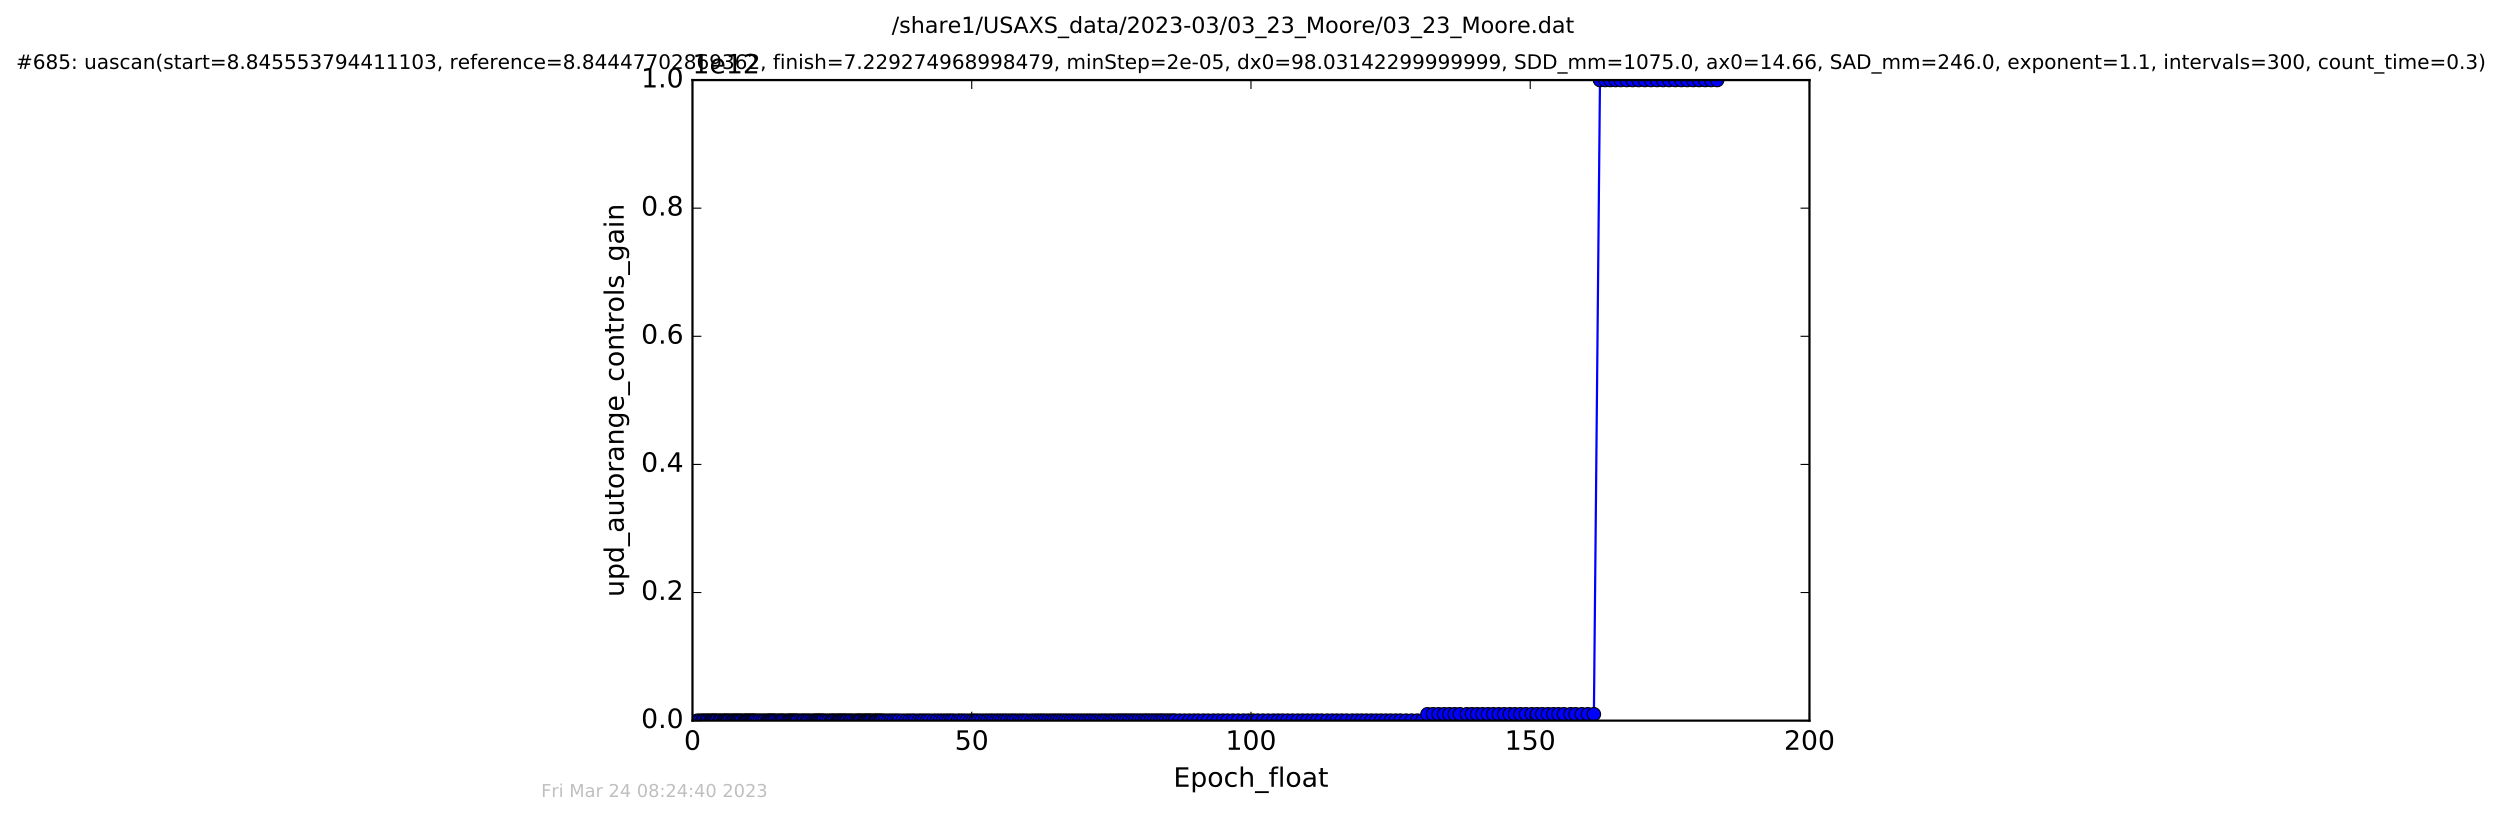 <?xml version="1.0" encoding="utf-8" standalone="no"?>
<!DOCTYPE svg PUBLIC "-//W3C//DTD SVG 1.1//EN"
  "http://www.w3.org/Graphics/SVG/1.1/DTD/svg11.dtd">
<!-- Created with matplotlib (http://matplotlib.org/) -->
<svg height="367pt" version="1.1" viewBox="0 0 1124 367" width="1124pt" xmlns="http://www.w3.org/2000/svg" xmlns:xlink="http://www.w3.org/1999/xlink">
 <defs>
  <style type="text/css">
*{stroke-linecap:butt;stroke-linejoin:round;stroke-miterlimit:100000;}
  </style>
 </defs>
 <g id="figure_1">
  <g id="patch_1">
   <path d="M 0 367.2 
L 1124.875 367.2 
L 1124.875 0 
L 0 0 
z
" style="fill:#ffffff;"/>
  </g>
  <g id="axes_1">
   <g id="patch_2">
    <path d="M 311.337 324 
L 813.537 324 
L 813.537 36 
L 311.337 36 
z
" style="fill:#ffffff;"/>
   </g>
   <g id="line2d_1">
    <path clip-path="url(#p8c932c7d98)" d="M 313.493 324 
L 639.52 323.971 
L 641.785 321.12 
L 716.615 321.12 
L 719.354 36 
L 772.036 36 
L 772.036 36 
" style="fill:none;stroke:#0000ff;stroke-linecap:square;"/>
    <defs>
     <path d="M 0 3 
C 0.796 3 1.559 2.684 2.121 2.121 
C 2.684 1.559 3 0.796 3 0 
C 3 -0.796 2.684 -1.559 2.121 -2.121 
C 1.559 -2.684 0.796 -3 0 -3 
C -0.796 -3 -1.559 -2.684 -2.121 -2.121 
C -2.684 -1.559 -3 -0.796 -3 0 
C -3 0.796 -2.684 1.559 -2.121 2.121 
C -1.559 2.684 -0.796 3 0 3 
z
" id="m7bed3b277f" style="stroke:#000000;stroke-width:0.5;"/>
    </defs>
    <g clip-path="url(#p8c932c7d98)">
     <use style="fill:#0000ff;stroke:#000000;stroke-width:0.5;" x="313.493" xlink:href="#m7bed3b277f" y="324"/>
     <use style="fill:#0000ff;stroke:#000000;stroke-width:0.5;" x="314.638" xlink:href="#m7bed3b277f" y="324"/>
     <use style="fill:#0000ff;stroke:#000000;stroke-width:0.5;" x="315.767" xlink:href="#m7bed3b277f" y="324"/>
     <use style="fill:#0000ff;stroke:#000000;stroke-width:0.5;" x="316.483" xlink:href="#m7bed3b277f" y="324"/>
     <use style="fill:#0000ff;stroke:#000000;stroke-width:0.5;" x="317.616" xlink:href="#m7bed3b277f" y="324"/>
     <use style="fill:#0000ff;stroke:#000000;stroke-width:0.5;" x="318.276" xlink:href="#m7bed3b277f" y="324"/>
     <use style="fill:#0000ff;stroke:#000000;stroke-width:0.5;" x="319.416" xlink:href="#m7bed3b277f" y="324"/>
     <use style="fill:#0000ff;stroke:#000000;stroke-width:0.5;" x="320.129" xlink:href="#m7bed3b277f" y="324"/>
     <use style="fill:#0000ff;stroke:#000000;stroke-width:0.5;" x="320.831" xlink:href="#m7bed3b277f" y="324"/>
     <use style="fill:#0000ff;stroke:#000000;stroke-width:0.5;" x="321.543" xlink:href="#m7bed3b277f" y="324"/>
     <use style="fill:#0000ff;stroke:#000000;stroke-width:0.5;" x="322.252" xlink:href="#m7bed3b277f" y="324"/>
     <use style="fill:#0000ff;stroke:#000000;stroke-width:0.5;" x="323.379" xlink:href="#m7bed3b277f" y="324"/>
     <use style="fill:#0000ff;stroke:#000000;stroke-width:0.5;" x="324.054" xlink:href="#m7bed3b277f" y="324"/>
     <use style="fill:#0000ff;stroke:#000000;stroke-width:0.5;" x="325.201" xlink:href="#m7bed3b277f" y="324"/>
     <use style="fill:#0000ff;stroke:#000000;stroke-width:0.5;" x="325.892" xlink:href="#m7bed3b277f" y="324"/>
     <use style="fill:#0000ff;stroke:#000000;stroke-width:0.5;" x="326.602" xlink:href="#m7bed3b277f" y="324"/>
     <use style="fill:#0000ff;stroke:#000000;stroke-width:0.5;" x="327.323" xlink:href="#m7bed3b277f" y="324"/>
     <use style="fill:#0000ff;stroke:#000000;stroke-width:0.5;" x="328.04" xlink:href="#m7bed3b277f" y="324"/>
     <use style="fill:#0000ff;stroke:#000000;stroke-width:0.5;" x="329.159" xlink:href="#m7bed3b277f" y="324"/>
     <use style="fill:#0000ff;stroke:#000000;stroke-width:0.5;" x="329.83" xlink:href="#m7bed3b277f" y="324"/>
     <use style="fill:#0000ff;stroke:#000000;stroke-width:0.5;" x="330.55" xlink:href="#m7bed3b277f" y="324"/>
     <use style="fill:#0000ff;stroke:#000000;stroke-width:0.5;" x="331.346" xlink:href="#m7bed3b277f" y="324"/>
     <use style="fill:#0000ff;stroke:#000000;stroke-width:0.5;" x="332.051" xlink:href="#m7bed3b277f" y="324"/>
     <use style="fill:#0000ff;stroke:#000000;stroke-width:0.5;" x="332.841" xlink:href="#m7bed3b277f" y="324"/>
     <use style="fill:#0000ff;stroke:#000000;stroke-width:0.5;" x="333.556" xlink:href="#m7bed3b277f" y="324"/>
     <use style="fill:#0000ff;stroke:#000000;stroke-width:0.5;" x="334.681" xlink:href="#m7bed3b277f" y="324"/>
     <use style="fill:#0000ff;stroke:#000000;stroke-width:0.5;" x="335.391" xlink:href="#m7bed3b277f" y="324"/>
     <use style="fill:#0000ff;stroke:#000000;stroke-width:0.5;" x="336.101" xlink:href="#m7bed3b277f" y="324"/>
     <use style="fill:#0000ff;stroke:#000000;stroke-width:0.5;" x="336.827" xlink:href="#m7bed3b277f" y="324"/>
     <use style="fill:#0000ff;stroke:#000000;stroke-width:0.5;" x="337.488" xlink:href="#m7bed3b277f" y="324"/>
     <use style="fill:#0000ff;stroke:#000000;stroke-width:0.5;" x="338.196" xlink:href="#m7bed3b277f" y="324"/>
     <use style="fill:#0000ff;stroke:#000000;stroke-width:0.5;" x="338.883" xlink:href="#m7bed3b277f" y="324"/>
     <use style="fill:#0000ff;stroke:#000000;stroke-width:0.5;" x="339.539" xlink:href="#m7bed3b277f" y="324"/>
     <use style="fill:#0000ff;stroke:#000000;stroke-width:0.5;" x="340.666" xlink:href="#m7bed3b277f" y="324"/>
     <use style="fill:#0000ff;stroke:#000000;stroke-width:0.5;" x="341.667" xlink:href="#m7bed3b277f" y="324"/>
     <use style="fill:#0000ff;stroke:#000000;stroke-width:0.5;" x="342.802" xlink:href="#m7bed3b277f" y="324"/>
     <use style="fill:#0000ff;stroke:#000000;stroke-width:0.5;" x="343.803" xlink:href="#m7bed3b277f" y="324"/>
     <use style="fill:#0000ff;stroke:#000000;stroke-width:0.5;" x="344.931" xlink:href="#m7bed3b277f" y="324"/>
     <use style="fill:#0000ff;stroke:#000000;stroke-width:0.5;" x="345.643" xlink:href="#m7bed3b277f" y="324"/>
     <use style="fill:#0000ff;stroke:#000000;stroke-width:0.5;" x="346.322" xlink:href="#m7bed3b277f" y="324"/>
     <use style="fill:#0000ff;stroke:#000000;stroke-width:0.5;" x="346.985" xlink:href="#m7bed3b277f" y="324"/>
     <use style="fill:#0000ff;stroke:#000000;stroke-width:0.5;" x="347.712" xlink:href="#m7bed3b277f" y="324"/>
     <use style="fill:#0000ff;stroke:#000000;stroke-width:0.5;" x="348.412" xlink:href="#m7bed3b277f" y="324"/>
     <use style="fill:#0000ff;stroke:#000000;stroke-width:0.5;" x="349.538" xlink:href="#m7bed3b277f" y="324"/>
     <use style="fill:#0000ff;stroke:#000000;stroke-width:0.5;" x="350.538" xlink:href="#m7bed3b277f" y="324"/>
     <use style="fill:#0000ff;stroke:#000000;stroke-width:0.5;" x="351.337" xlink:href="#m7bed3b277f" y="324"/>
     <use style="fill:#0000ff;stroke:#000000;stroke-width:0.5;" x="352.049" xlink:href="#m7bed3b277f" y="324"/>
     <use style="fill:#0000ff;stroke:#000000;stroke-width:0.5;" x="353.178" xlink:href="#m7bed3b277f" y="324"/>
     <use style="fill:#0000ff;stroke:#000000;stroke-width:0.5;" x="354.306" xlink:href="#m7bed3b277f" y="324"/>
     <use style="fill:#0000ff;stroke:#000000;stroke-width:0.5;" x="354.981" xlink:href="#m7bed3b277f" y="324"/>
     <use style="fill:#0000ff;stroke:#000000;stroke-width:0.5;" x="355.695" xlink:href="#m7bed3b277f" y="324"/>
     <use style="fill:#0000ff;stroke:#000000;stroke-width:0.5;" x="356.415" xlink:href="#m7bed3b277f" y="324"/>
     <use style="fill:#0000ff;stroke:#000000;stroke-width:0.5;" x="357.196" xlink:href="#m7bed3b277f" y="324"/>
     <use style="fill:#0000ff;stroke:#000000;stroke-width:0.5;" x="357.91" xlink:href="#m7bed3b277f" y="324"/>
     <use style="fill:#0000ff;stroke:#000000;stroke-width:0.5;" x="358.62" xlink:href="#m7bed3b277f" y="324"/>
     <use style="fill:#0000ff;stroke:#000000;stroke-width:0.5;" x="359.752" xlink:href="#m7bed3b277f" y="324"/>
     <use style="fill:#0000ff;stroke:#000000;stroke-width:0.5;" x="360.878" xlink:href="#m7bed3b277f" y="324"/>
     <use style="fill:#0000ff;stroke:#000000;stroke-width:0.5;" x="361.592" xlink:href="#m7bed3b277f" y="324"/>
     <use style="fill:#0000ff;stroke:#000000;stroke-width:0.5;" x="362.751" xlink:href="#m7bed3b277f" y="324"/>
     <use style="fill:#0000ff;stroke:#000000;stroke-width:0.5;" x="363.518" xlink:href="#m7bed3b277f" y="324"/>
     <use style="fill:#0000ff;stroke:#000000;stroke-width:0.5;" x="364.644" xlink:href="#m7bed3b277f" y="324"/>
     <use style="fill:#0000ff;stroke:#000000;stroke-width:0.5;" x="365.79" xlink:href="#m7bed3b277f" y="324"/>
     <use style="fill:#0000ff;stroke:#000000;stroke-width:0.5;" x="366.575" xlink:href="#m7bed3b277f" y="324"/>
     <use style="fill:#0000ff;stroke:#000000;stroke-width:0.5;" x="367.25" xlink:href="#m7bed3b277f" y="324"/>
     <use style="fill:#0000ff;stroke:#000000;stroke-width:0.5;" x="367.956" xlink:href="#m7bed3b277f" y="324"/>
     <use style="fill:#0000ff;stroke:#000000;stroke-width:0.5;" x="368.667" xlink:href="#m7bed3b277f" y="324"/>
     <use style="fill:#0000ff;stroke:#000000;stroke-width:0.5;" x="369.465" xlink:href="#m7bed3b277f" y="324"/>
     <use style="fill:#0000ff;stroke:#000000;stroke-width:0.5;" x="370.176" xlink:href="#m7bed3b277f" y="324"/>
     <use style="fill:#0000ff;stroke:#000000;stroke-width:0.5;" x="371.353" xlink:href="#m7bed3b277f" y="324"/>
     <use style="fill:#0000ff;stroke:#000000;stroke-width:0.5;" x="372.483" xlink:href="#m7bed3b277f" y="324"/>
     <use style="fill:#0000ff;stroke:#000000;stroke-width:0.5;" x="373.653" xlink:href="#m7bed3b277f" y="324"/>
     <use style="fill:#0000ff;stroke:#000000;stroke-width:0.5;" x="374.361" xlink:href="#m7bed3b277f" y="324"/>
     <use style="fill:#0000ff;stroke:#000000;stroke-width:0.5;" x="375.152" xlink:href="#m7bed3b277f" y="324"/>
     <use style="fill:#0000ff;stroke:#000000;stroke-width:0.5;" x="376.283" xlink:href="#m7bed3b277f" y="324"/>
     <use style="fill:#0000ff;stroke:#000000;stroke-width:0.5;" x="376.995" xlink:href="#m7bed3b277f" y="324"/>
     <use style="fill:#0000ff;stroke:#000000;stroke-width:0.5;" x="377.705" xlink:href="#m7bed3b277f" y="324"/>
     <use style="fill:#0000ff;stroke:#000000;stroke-width:0.5;" x="378.544" xlink:href="#m7bed3b277f" y="324"/>
     <use style="fill:#0000ff;stroke:#000000;stroke-width:0.5;" x="379.261" xlink:href="#m7bed3b277f" y="324"/>
     <use style="fill:#0000ff;stroke:#000000;stroke-width:0.5;" x="380.054" xlink:href="#m7bed3b277f" y="324"/>
     <use style="fill:#0000ff;stroke:#000000;stroke-width:0.5;" x="380.774" xlink:href="#m7bed3b277f" y="324"/>
     <use style="fill:#0000ff;stroke:#000000;stroke-width:0.5;" x="381.933" xlink:href="#m7bed3b277f" y="324"/>
     <use style="fill:#0000ff;stroke:#000000;stroke-width:0.5;" x="382.606" xlink:href="#m7bed3b277f" y="324"/>
     <use style="fill:#0000ff;stroke:#000000;stroke-width:0.5;" x="383.73" xlink:href="#m7bed3b277f" y="324"/>
     <use style="fill:#0000ff;stroke:#000000;stroke-width:0.5;" x="384.883" xlink:href="#m7bed3b277f" y="324"/>
     <use style="fill:#0000ff;stroke:#000000;stroke-width:0.5;" x="385.737" xlink:href="#m7bed3b277f" y="324"/>
     <use style="fill:#0000ff;stroke:#000000;stroke-width:0.5;" x="386.413" xlink:href="#m7bed3b277f" y="324"/>
     <use style="fill:#0000ff;stroke:#000000;stroke-width:0.5;" x="387.117" xlink:href="#m7bed3b277f" y="324"/>
     <use style="fill:#0000ff;stroke:#000000;stroke-width:0.5;" x="388.246" xlink:href="#m7bed3b277f" y="324"/>
     <use style="fill:#0000ff;stroke:#000000;stroke-width:0.5;" x="388.962" xlink:href="#m7bed3b277f" y="324"/>
     <use style="fill:#0000ff;stroke:#000000;stroke-width:0.5;" x="389.67" xlink:href="#m7bed3b277f" y="324"/>
     <use style="fill:#0000ff;stroke:#000000;stroke-width:0.5;" x="390.391" xlink:href="#m7bed3b277f" y="324"/>
     <use style="fill:#0000ff;stroke:#000000;stroke-width:0.5;" x="391.096" xlink:href="#m7bed3b277f" y="324"/>
     <use style="fill:#0000ff;stroke:#000000;stroke-width:0.5;" x="391.89" xlink:href="#m7bed3b277f" y="324"/>
     <use style="fill:#0000ff;stroke:#000000;stroke-width:0.5;" x="393.051" xlink:href="#m7bed3b277f" y="324"/>
     <use style="fill:#0000ff;stroke:#000000;stroke-width:0.5;" x="393.734" xlink:href="#m7bed3b277f" y="324"/>
     <use style="fill:#0000ff;stroke:#000000;stroke-width:0.5;" x="394.406" xlink:href="#m7bed3b277f" y="324"/>
     <use style="fill:#0000ff;stroke:#000000;stroke-width:0.5;" x="395.196" xlink:href="#m7bed3b277f" y="324"/>
     <use style="fill:#0000ff;stroke:#000000;stroke-width:0.5;" x="395.953" xlink:href="#m7bed3b277f" y="324"/>
     <use style="fill:#0000ff;stroke:#000000;stroke-width:0.5;" x="396.756" xlink:href="#m7bed3b277f" y="324"/>
     <use style="fill:#0000ff;stroke:#000000;stroke-width:0.5;" x="397.97" xlink:href="#m7bed3b277f" y="324"/>
     <use style="fill:#0000ff;stroke:#000000;stroke-width:0.5;" x="399.266" xlink:href="#m7bed3b277f" y="324"/>
     <use style="fill:#0000ff;stroke:#000000;stroke-width:0.5;" x="400.505" xlink:href="#m7bed3b277f" y="324"/>
     <use style="fill:#0000ff;stroke:#000000;stroke-width:0.5;" x="401.777" xlink:href="#m7bed3b277f" y="324"/>
     <use style="fill:#0000ff;stroke:#000000;stroke-width:0.5;" x="403.002" xlink:href="#m7bed3b277f" y="324"/>
     <use style="fill:#0000ff;stroke:#000000;stroke-width:0.5;" x="404.203" xlink:href="#m7bed3b277f" y="324"/>
     <use style="fill:#0000ff;stroke:#000000;stroke-width:0.5;" x="405.825" xlink:href="#m7bed3b277f" y="324"/>
     <use style="fill:#0000ff;stroke:#000000;stroke-width:0.5;" x="407.456" xlink:href="#m7bed3b277f" y="324"/>
     <use style="fill:#0000ff;stroke:#000000;stroke-width:0.5;" x="408.755" xlink:href="#m7bed3b277f" y="324"/>
     <use style="fill:#0000ff;stroke:#000000;stroke-width:0.5;" x="410.092" xlink:href="#m7bed3b277f" y="324"/>
     <use style="fill:#0000ff;stroke:#000000;stroke-width:0.5;" x="411.305" xlink:href="#m7bed3b277f" y="324"/>
     <use style="fill:#0000ff;stroke:#000000;stroke-width:0.5;" x="412.958" xlink:href="#m7bed3b277f" y="324"/>
     <use style="fill:#0000ff;stroke:#000000;stroke-width:0.5;" x="414.249" xlink:href="#m7bed3b277f" y="324"/>
     <use style="fill:#0000ff;stroke:#000000;stroke-width:0.5;" x="415.464" xlink:href="#m7bed3b277f" y="324"/>
     <use style="fill:#0000ff;stroke:#000000;stroke-width:0.5;" x="416.762" xlink:href="#m7bed3b277f" y="324"/>
     <use style="fill:#0000ff;stroke:#000000;stroke-width:0.5;" x="418.06" xlink:href="#m7bed3b277f" y="324"/>
     <use style="fill:#0000ff;stroke:#000000;stroke-width:0.5;" x="419.721" xlink:href="#m7bed3b277f" y="324"/>
     <use style="fill:#0000ff;stroke:#000000;stroke-width:0.5;" x="421.141" xlink:href="#m7bed3b277f" y="324"/>
     <use style="fill:#0000ff;stroke:#000000;stroke-width:0.5;" x="422.566" xlink:href="#m7bed3b277f" y="324"/>
     <use style="fill:#0000ff;stroke:#000000;stroke-width:0.5;" x="423.863" xlink:href="#m7bed3b277f" y="324"/>
     <use style="fill:#0000ff;stroke:#000000;stroke-width:0.5;" x="425.284" xlink:href="#m7bed3b277f" y="324"/>
     <use style="fill:#0000ff;stroke:#000000;stroke-width:0.5;" x="426.501" xlink:href="#m7bed3b277f" y="324"/>
     <use style="fill:#0000ff;stroke:#000000;stroke-width:0.5;" x="427.716" xlink:href="#m7bed3b277f" y="324"/>
     <use style="fill:#0000ff;stroke:#000000;stroke-width:0.5;" x="428.926" xlink:href="#m7bed3b277f" y="324"/>
     <use style="fill:#0000ff;stroke:#000000;stroke-width:0.5;" x="430.572" xlink:href="#m7bed3b277f" y="324"/>
     <use style="fill:#0000ff;stroke:#000000;stroke-width:0.5;" x="431.787" xlink:href="#m7bed3b277f" y="324"/>
     <use style="fill:#0000ff;stroke:#000000;stroke-width:0.5;" x="433.05" xlink:href="#m7bed3b277f" y="324"/>
     <use style="fill:#0000ff;stroke:#000000;stroke-width:0.5;" x="434.502" xlink:href="#m7bed3b277f" y="324"/>
     <use style="fill:#0000ff;stroke:#000000;stroke-width:0.5;" x="436.125" xlink:href="#m7bed3b277f" y="324"/>
     <use style="fill:#0000ff;stroke:#000000;stroke-width:0.5;" x="437.38" xlink:href="#m7bed3b277f" y="324"/>
     <use style="fill:#0000ff;stroke:#000000;stroke-width:0.5;" x="438.635" xlink:href="#m7bed3b277f" y="324"/>
     <use style="fill:#0000ff;stroke:#000000;stroke-width:0.5;" x="439.85" xlink:href="#m7bed3b277f" y="324"/>
     <use style="fill:#0000ff;stroke:#000000;stroke-width:0.5;" x="441.275" xlink:href="#m7bed3b277f" y="324"/>
     <use style="fill:#0000ff;stroke:#000000;stroke-width:0.5;" x="442.698" xlink:href="#m7bed3b277f" y="324"/>
     <use style="fill:#0000ff;stroke:#000000;stroke-width:0.5;" x="443.993" xlink:href="#m7bed3b277f" y="324"/>
     <use style="fill:#0000ff;stroke:#000000;stroke-width:0.5;" x="445.295" xlink:href="#m7bed3b277f" y="324"/>
     <use style="fill:#0000ff;stroke:#000000;stroke-width:0.5;" x="446.503" xlink:href="#m7bed3b277f" y="324"/>
     <use style="fill:#0000ff;stroke:#000000;stroke-width:0.5;" x="447.929" xlink:href="#m7bed3b277f" y="324"/>
     <use style="fill:#0000ff;stroke:#000000;stroke-width:0.5;" x="449.14" xlink:href="#m7bed3b277f" y="324"/>
     <use style="fill:#0000ff;stroke:#000000;stroke-width:0.5;" x="450.48" xlink:href="#m7bed3b277f" y="324"/>
     <use style="fill:#0000ff;stroke:#000000;stroke-width:0.5;" x="451.693" xlink:href="#m7bed3b277f" y="324"/>
     <use style="fill:#0000ff;stroke:#000000;stroke-width:0.5;" x="452.906" xlink:href="#m7bed3b277f" y="324"/>
     <use style="fill:#0000ff;stroke:#000000;stroke-width:0.5;" x="454.347" xlink:href="#m7bed3b277f" y="324"/>
     <use style="fill:#0000ff;stroke:#000000;stroke-width:0.5;" x="455.542" xlink:href="#m7bed3b277f" y="324"/>
     <use style="fill:#0000ff;stroke:#000000;stroke-width:0.5;" x="456.761" xlink:href="#m7bed3b277f" y="324"/>
     <use style="fill:#0000ff;stroke:#000000;stroke-width:0.5;" x="458.205" xlink:href="#m7bed3b277f" y="324"/>
     <use style="fill:#0000ff;stroke:#000000;stroke-width:0.5;" x="459.49" xlink:href="#m7bed3b277f" y="324"/>
     <use style="fill:#0000ff;stroke:#000000;stroke-width:0.5;" x="460.703" xlink:href="#m7bed3b277f" y="324"/>
     <use style="fill:#0000ff;stroke:#000000;stroke-width:0.5;" x="462.07" xlink:href="#m7bed3b277f" y="324"/>
     <use style="fill:#0000ff;stroke:#000000;stroke-width:0.5;" x="463.705" xlink:href="#m7bed3b277f" y="324"/>
     <use style="fill:#0000ff;stroke:#000000;stroke-width:0.5;" x="465.001" xlink:href="#m7bed3b277f" y="324"/>
     <use style="fill:#0000ff;stroke:#000000;stroke-width:0.5;" x="466.216" xlink:href="#m7bed3b277f" y="324"/>
     <use style="fill:#0000ff;stroke:#000000;stroke-width:0.5;" x="467.431" xlink:href="#m7bed3b277f" y="324"/>
     <use style="fill:#0000ff;stroke:#000000;stroke-width:0.5;" x="468.653" xlink:href="#m7bed3b277f" y="324"/>
     <use style="fill:#0000ff;stroke:#000000;stroke-width:0.5;" x="469.855" xlink:href="#m7bed3b277f" y="324"/>
     <use style="fill:#0000ff;stroke:#000000;stroke-width:0.5;" x="471.28" xlink:href="#m7bed3b277f" y="324"/>
     <use style="fill:#0000ff;stroke:#000000;stroke-width:0.5;" x="472.707" xlink:href="#m7bed3b277f" y="324"/>
     <use style="fill:#0000ff;stroke:#000000;stroke-width:0.5;" x="473.918" xlink:href="#m7bed3b277f" y="324"/>
     <use style="fill:#0000ff;stroke:#000000;stroke-width:0.5;" x="475.129" xlink:href="#m7bed3b277f" y="324"/>
     <use style="fill:#0000ff;stroke:#000000;stroke-width:0.5;" x="476.343" xlink:href="#m7bed3b277f" y="324"/>
     <use style="fill:#0000ff;stroke:#000000;stroke-width:0.5;" x="477.558" xlink:href="#m7bed3b277f" y="324"/>
     <use style="fill:#0000ff;stroke:#000000;stroke-width:0.5;" x="478.853" xlink:href="#m7bed3b277f" y="324"/>
     <use style="fill:#0000ff;stroke:#000000;stroke-width:0.5;" x="480.151" xlink:href="#m7bed3b277f" y="324"/>
     <use style="fill:#0000ff;stroke:#000000;stroke-width:0.5;" x="481.456" xlink:href="#m7bed3b277f" y="324"/>
     <use style="fill:#0000ff;stroke:#000000;stroke-width:0.5;" x="482.787" xlink:href="#m7bed3b277f" y="324"/>
     <use style="fill:#0000ff;stroke:#000000;stroke-width:0.5;" x="484.125" xlink:href="#m7bed3b277f" y="324"/>
     <use style="fill:#0000ff;stroke:#000000;stroke-width:0.5;" x="485.424" xlink:href="#m7bed3b277f" y="324"/>
     <use style="fill:#0000ff;stroke:#000000;stroke-width:0.5;" x="486.729" xlink:href="#m7bed3b277f" y="324"/>
     <use style="fill:#0000ff;stroke:#000000;stroke-width:0.5;" x="488.144" xlink:href="#m7bed3b277f" y="324"/>
     <use style="fill:#0000ff;stroke:#000000;stroke-width:0.5;" x="489.403" xlink:href="#m7bed3b277f" y="324"/>
     <use style="fill:#0000ff;stroke:#000000;stroke-width:0.5;" x="490.613" xlink:href="#m7bed3b277f" y="324"/>
     <use style="fill:#0000ff;stroke:#000000;stroke-width:0.5;" x="492.043" xlink:href="#m7bed3b277f" y="324"/>
     <use style="fill:#0000ff;stroke:#000000;stroke-width:0.5;" x="493.349" xlink:href="#m7bed3b277f" y="324"/>
     <use style="fill:#0000ff;stroke:#000000;stroke-width:0.5;" x="494.78" xlink:href="#m7bed3b277f" y="324"/>
     <use style="fill:#0000ff;stroke:#000000;stroke-width:0.5;" x="496.057" xlink:href="#m7bed3b277f" y="324"/>
     <use style="fill:#0000ff;stroke:#000000;stroke-width:0.5;" x="497.279" xlink:href="#m7bed3b277f" y="324"/>
     <use style="fill:#0000ff;stroke:#000000;stroke-width:0.5;" x="498.693" xlink:href="#m7bed3b277f" y="324"/>
     <use style="fill:#0000ff;stroke:#000000;stroke-width:0.5;" x="499.904" xlink:href="#m7bed3b277f" y="324"/>
     <use style="fill:#0000ff;stroke:#000000;stroke-width:0.5;" x="501.088" xlink:href="#m7bed3b277f" y="324"/>
     <use style="fill:#0000ff;stroke:#000000;stroke-width:0.5;" x="502.469" xlink:href="#m7bed3b277f" y="323.971"/>
     <use style="fill:#0000ff;stroke:#000000;stroke-width:0.5;" x="503.672" xlink:href="#m7bed3b277f" y="323.971"/>
     <use style="fill:#0000ff;stroke:#000000;stroke-width:0.5;" x="505.01" xlink:href="#m7bed3b277f" y="323.971"/>
     <use style="fill:#0000ff;stroke:#000000;stroke-width:0.5;" x="506.352" xlink:href="#m7bed3b277f" y="323.971"/>
     <use style="fill:#0000ff;stroke:#000000;stroke-width:0.5;" x="507.771" xlink:href="#m7bed3b277f" y="323.971"/>
     <use style="fill:#0000ff;stroke:#000000;stroke-width:0.5;" x="509.122" xlink:href="#m7bed3b277f" y="323.971"/>
     <use style="fill:#0000ff;stroke:#000000;stroke-width:0.5;" x="510.409" xlink:href="#m7bed3b277f" y="323.971"/>
     <use style="fill:#0000ff;stroke:#000000;stroke-width:0.5;" x="511.842" xlink:href="#m7bed3b277f" y="323.971"/>
     <use style="fill:#0000ff;stroke:#000000;stroke-width:0.5;" x="513.257" xlink:href="#m7bed3b277f" y="323.971"/>
     <use style="fill:#0000ff;stroke:#000000;stroke-width:0.5;" x="514.69" xlink:href="#m7bed3b277f" y="323.971"/>
     <use style="fill:#0000ff;stroke:#000000;stroke-width:0.5;" x="515.928" xlink:href="#m7bed3b277f" y="323.971"/>
     <use style="fill:#0000ff;stroke:#000000;stroke-width:0.5;" x="517.329" xlink:href="#m7bed3b277f" y="323.971"/>
     <use style="fill:#0000ff;stroke:#000000;stroke-width:0.5;" x="518.785" xlink:href="#m7bed3b277f" y="323.971"/>
     <use style="fill:#0000ff;stroke:#000000;stroke-width:0.5;" x="520.128" xlink:href="#m7bed3b277f" y="323.971"/>
     <use style="fill:#0000ff;stroke:#000000;stroke-width:0.5;" x="521.546" xlink:href="#m7bed3b277f" y="323.971"/>
     <use style="fill:#0000ff;stroke:#000000;stroke-width:0.5;" x="522.758" xlink:href="#m7bed3b277f" y="323.971"/>
     <use style="fill:#0000ff;stroke:#000000;stroke-width:0.5;" x="524.187" xlink:href="#m7bed3b277f" y="323.971"/>
     <use style="fill:#0000ff;stroke:#000000;stroke-width:0.5;" x="525.602" xlink:href="#m7bed3b277f" y="323.971"/>
     <use style="fill:#0000ff;stroke:#000000;stroke-width:0.5;" x="527.071" xlink:href="#m7bed3b277f" y="323.971"/>
     <use style="fill:#0000ff;stroke:#000000;stroke-width:0.5;" x="528.279" xlink:href="#m7bed3b277f" y="323.971"/>
     <use style="fill:#0000ff;stroke:#000000;stroke-width:0.5;" x="530.382" xlink:href="#m7bed3b277f" y="323.971"/>
     <use style="fill:#0000ff;stroke:#000000;stroke-width:0.5;" x="532.517" xlink:href="#m7bed3b277f" y="323.971"/>
     <use style="fill:#0000ff;stroke:#000000;stroke-width:0.5;" x="534.656" xlink:href="#m7bed3b277f" y="323.971"/>
     <use style="fill:#0000ff;stroke:#000000;stroke-width:0.5;" x="536.774" xlink:href="#m7bed3b277f" y="323.971"/>
     <use style="fill:#0000ff;stroke:#000000;stroke-width:0.5;" x="538.756" xlink:href="#m7bed3b277f" y="323.971"/>
     <use style="fill:#0000ff;stroke:#000000;stroke-width:0.5;" x="541.023" xlink:href="#m7bed3b277f" y="323.971"/>
     <use style="fill:#0000ff;stroke:#000000;stroke-width:0.5;" x="543.146" xlink:href="#m7bed3b277f" y="323.971"/>
     <use style="fill:#0000ff;stroke:#000000;stroke-width:0.5;" x="545.499" xlink:href="#m7bed3b277f" y="323.971"/>
     <use style="fill:#0000ff;stroke:#000000;stroke-width:0.5;" x="547.658" xlink:href="#m7bed3b277f" y="323.971"/>
     <use style="fill:#0000ff;stroke:#000000;stroke-width:0.5;" x="549.809" xlink:href="#m7bed3b277f" y="323.971"/>
     <use style="fill:#0000ff;stroke:#000000;stroke-width:0.5;" x="551.925" xlink:href="#m7bed3b277f" y="323.971"/>
     <use style="fill:#0000ff;stroke:#000000;stroke-width:0.5;" x="554.317" xlink:href="#m7bed3b277f" y="323.971"/>
     <use style="fill:#0000ff;stroke:#000000;stroke-width:0.5;" x="556.663" xlink:href="#m7bed3b277f" y="323.971"/>
     <use style="fill:#0000ff;stroke:#000000;stroke-width:0.5;" x="559.047" xlink:href="#m7bed3b277f" y="323.971"/>
     <use style="fill:#0000ff;stroke:#000000;stroke-width:0.5;" x="561.188" xlink:href="#m7bed3b277f" y="323.971"/>
     <use style="fill:#0000ff;stroke:#000000;stroke-width:0.5;" x="563.274" xlink:href="#m7bed3b277f" y="323.971"/>
     <use style="fill:#0000ff;stroke:#000000;stroke-width:0.5;" x="565.453" xlink:href="#m7bed3b277f" y="323.971"/>
     <use style="fill:#0000ff;stroke:#000000;stroke-width:0.5;" x="567.838" xlink:href="#m7bed3b277f" y="323.971"/>
     <use style="fill:#0000ff;stroke:#000000;stroke-width:0.5;" x="570.182" xlink:href="#m7bed3b277f" y="323.971"/>
     <use style="fill:#0000ff;stroke:#000000;stroke-width:0.5;" x="572.536" xlink:href="#m7bed3b277f" y="323.971"/>
     <use style="fill:#0000ff;stroke:#000000;stroke-width:0.5;" x="574.621" xlink:href="#m7bed3b277f" y="323.971"/>
     <use style="fill:#0000ff;stroke:#000000;stroke-width:0.5;" x="576.7" xlink:href="#m7bed3b277f" y="323.971"/>
     <use style="fill:#0000ff;stroke:#000000;stroke-width:0.5;" x="578.879" xlink:href="#m7bed3b277f" y="323.971"/>
     <use style="fill:#0000ff;stroke:#000000;stroke-width:0.5;" x="581.165" xlink:href="#m7bed3b277f" y="323.971"/>
     <use style="fill:#0000ff;stroke:#000000;stroke-width:0.5;" x="583.49" xlink:href="#m7bed3b277f" y="323.971"/>
     <use style="fill:#0000ff;stroke:#000000;stroke-width:0.5;" x="585.677" xlink:href="#m7bed3b277f" y="323.971"/>
     <use style="fill:#0000ff;stroke:#000000;stroke-width:0.5;" x="587.833" xlink:href="#m7bed3b277f" y="323.971"/>
     <use style="fill:#0000ff;stroke:#000000;stroke-width:0.5;" x="590.023" xlink:href="#m7bed3b277f" y="323.971"/>
     <use style="fill:#0000ff;stroke:#000000;stroke-width:0.5;" x="592.105" xlink:href="#m7bed3b277f" y="323.971"/>
     <use style="fill:#0000ff;stroke:#000000;stroke-width:0.5;" x="594.202" xlink:href="#m7bed3b277f" y="323.971"/>
     <use style="fill:#0000ff;stroke:#000000;stroke-width:0.5;" x="596.715" xlink:href="#m7bed3b277f" y="323.971"/>
     <use style="fill:#0000ff;stroke:#000000;stroke-width:0.5;" x="598.969" xlink:href="#m7bed3b277f" y="323.971"/>
     <use style="fill:#0000ff;stroke:#000000;stroke-width:0.5;" x="601.066" xlink:href="#m7bed3b277f" y="323.971"/>
     <use style="fill:#0000ff;stroke:#000000;stroke-width:0.5;" x="603.251" xlink:href="#m7bed3b277f" y="323.971"/>
     <use style="fill:#0000ff;stroke:#000000;stroke-width:0.5;" x="605.461" xlink:href="#m7bed3b277f" y="323.971"/>
     <use style="fill:#0000ff;stroke:#000000;stroke-width:0.5;" x="607.969" xlink:href="#m7bed3b277f" y="323.971"/>
     <use style="fill:#0000ff;stroke:#000000;stroke-width:0.5;" x="610.103" xlink:href="#m7bed3b277f" y="323.971"/>
     <use style="fill:#0000ff;stroke:#000000;stroke-width:0.5;" x="612.23" xlink:href="#m7bed3b277f" y="323.971"/>
     <use style="fill:#0000ff;stroke:#000000;stroke-width:0.5;" x="614.326" xlink:href="#m7bed3b277f" y="323.971"/>
     <use style="fill:#0000ff;stroke:#000000;stroke-width:0.5;" x="616.551" xlink:href="#m7bed3b277f" y="323.971"/>
     <use style="fill:#0000ff;stroke:#000000;stroke-width:0.5;" x="618.726" xlink:href="#m7bed3b277f" y="323.971"/>
     <use style="fill:#0000ff;stroke:#000000;stroke-width:0.5;" x="620.896" xlink:href="#m7bed3b277f" y="323.971"/>
     <use style="fill:#0000ff;stroke:#000000;stroke-width:0.5;" x="623.12" xlink:href="#m7bed3b277f" y="323.971"/>
     <use style="fill:#0000ff;stroke:#000000;stroke-width:0.5;" x="625.269" xlink:href="#m7bed3b277f" y="323.971"/>
     <use style="fill:#0000ff;stroke:#000000;stroke-width:0.5;" x="627.517" xlink:href="#m7bed3b277f" y="323.971"/>
     <use style="fill:#0000ff;stroke:#000000;stroke-width:0.5;" x="629.643" xlink:href="#m7bed3b277f" y="323.971"/>
     <use style="fill:#0000ff;stroke:#000000;stroke-width:0.5;" x="632.156" xlink:href="#m7bed3b277f" y="323.971"/>
     <use style="fill:#0000ff;stroke:#000000;stroke-width:0.5;" x="634.669" xlink:href="#m7bed3b277f" y="323.971"/>
     <use style="fill:#0000ff;stroke:#000000;stroke-width:0.5;" x="637.183" xlink:href="#m7bed3b277f" y="323.971"/>
     <use style="fill:#0000ff;stroke:#000000;stroke-width:0.5;" x="639.52" xlink:href="#m7bed3b277f" y="323.971"/>
     <use style="fill:#0000ff;stroke:#000000;stroke-width:0.5;" x="641.785" xlink:href="#m7bed3b277f" y="321.12"/>
     <use style="fill:#0000ff;stroke:#000000;stroke-width:0.5;" x="644.29" xlink:href="#m7bed3b277f" y="321.12"/>
     <use style="fill:#0000ff;stroke:#000000;stroke-width:0.5;" x="646.8" xlink:href="#m7bed3b277f" y="321.12"/>
     <use style="fill:#0000ff;stroke:#000000;stroke-width:0.5;" x="649.312" xlink:href="#m7bed3b277f" y="321.12"/>
     <use style="fill:#0000ff;stroke:#000000;stroke-width:0.5;" x="651.661" xlink:href="#m7bed3b277f" y="321.12"/>
     <use style="fill:#0000ff;stroke:#000000;stroke-width:0.5;" x="654.021" xlink:href="#m7bed3b277f" y="321.12"/>
     <use style="fill:#0000ff;stroke:#000000;stroke-width:0.5;" x="656.353" xlink:href="#m7bed3b277f" y="321.12"/>
     <use style="fill:#0000ff;stroke:#000000;stroke-width:0.5;" x="659.491" xlink:href="#m7bed3b277f" y="321.12"/>
     <use style="fill:#0000ff;stroke:#000000;stroke-width:0.5;" x="661.824" xlink:href="#m7bed3b277f" y="321.12"/>
     <use style="fill:#0000ff;stroke:#000000;stroke-width:0.5;" x="664.142" xlink:href="#m7bed3b277f" y="321.12"/>
     <use style="fill:#0000ff;stroke:#000000;stroke-width:0.5;" x="666.532" xlink:href="#m7bed3b277f" y="321.12"/>
     <use style="fill:#0000ff;stroke:#000000;stroke-width:0.5;" x="668.997" xlink:href="#m7bed3b277f" y="321.12"/>
     <use style="fill:#0000ff;stroke:#000000;stroke-width:0.5;" x="671.379" xlink:href="#m7bed3b277f" y="321.12"/>
     <use style="fill:#0000ff;stroke:#000000;stroke-width:0.5;" x="673.843" xlink:href="#m7bed3b277f" y="321.12"/>
     <use style="fill:#0000ff;stroke:#000000;stroke-width:0.5;" x="676.315" xlink:href="#m7bed3b277f" y="321.12"/>
     <use style="fill:#0000ff;stroke:#000000;stroke-width:0.5;" x="678.783" xlink:href="#m7bed3b277f" y="321.12"/>
     <use style="fill:#0000ff;stroke:#000000;stroke-width:0.5;" x="681.128" xlink:href="#m7bed3b277f" y="321.12"/>
     <use style="fill:#0000ff;stroke:#000000;stroke-width:0.5;" x="683.604" xlink:href="#m7bed3b277f" y="321.12"/>
     <use style="fill:#0000ff;stroke:#000000;stroke-width:0.5;" x="686.066" xlink:href="#m7bed3b277f" y="321.12"/>
     <use style="fill:#0000ff;stroke:#000000;stroke-width:0.5;" x="688.703" xlink:href="#m7bed3b277f" y="321.12"/>
     <use style="fill:#0000ff;stroke:#000000;stroke-width:0.5;" x="691.039" xlink:href="#m7bed3b277f" y="321.12"/>
     <use style="fill:#0000ff;stroke:#000000;stroke-width:0.5;" x="693.396" xlink:href="#m7bed3b277f" y="321.12"/>
     <use style="fill:#0000ff;stroke:#000000;stroke-width:0.5;" x="695.946" xlink:href="#m7bed3b277f" y="321.12"/>
     <use style="fill:#0000ff;stroke:#000000;stroke-width:0.5;" x="698.37" xlink:href="#m7bed3b277f" y="321.12"/>
     <use style="fill:#0000ff;stroke:#000000;stroke-width:0.5;" x="700.712" xlink:href="#m7bed3b277f" y="321.12"/>
     <use style="fill:#0000ff;stroke:#000000;stroke-width:0.5;" x="703.153" xlink:href="#m7bed3b277f" y="321.12"/>
     <use style="fill:#0000ff;stroke:#000000;stroke-width:0.5;" x="706.09" xlink:href="#m7bed3b277f" y="321.12"/>
     <use style="fill:#0000ff;stroke:#000000;stroke-width:0.5;" x="708.412" xlink:href="#m7bed3b277f" y="321.12"/>
     <use style="fill:#0000ff;stroke:#000000;stroke-width:0.5;" x="711.175" xlink:href="#m7bed3b277f" y="321.12"/>
     <use style="fill:#0000ff;stroke:#000000;stroke-width:0.5;" x="713.897" xlink:href="#m7bed3b277f" y="321.12"/>
     <use style="fill:#0000ff;stroke:#000000;stroke-width:0.5;" x="716.615" xlink:href="#m7bed3b277f" y="321.12"/>
     <use style="fill:#0000ff;stroke:#000000;stroke-width:0.5;" x="719.354" xlink:href="#m7bed3b277f" y="36"/>
     <use style="fill:#0000ff;stroke:#000000;stroke-width:0.5;" x="721.684" xlink:href="#m7bed3b277f" y="36"/>
     <use style="fill:#0000ff;stroke:#000000;stroke-width:0.5;" x="724.026" xlink:href="#m7bed3b277f" y="36"/>
     <use style="fill:#0000ff;stroke:#000000;stroke-width:0.5;" x="726.368" xlink:href="#m7bed3b277f" y="36"/>
     <use style="fill:#0000ff;stroke:#000000;stroke-width:0.5;" x="728.672" xlink:href="#m7bed3b277f" y="36"/>
     <use style="fill:#0000ff;stroke:#000000;stroke-width:0.5;" x="731.394" xlink:href="#m7bed3b277f" y="36"/>
     <use style="fill:#0000ff;stroke:#000000;stroke-width:0.5;" x="734.029" xlink:href="#m7bed3b277f" y="36"/>
     <use style="fill:#0000ff;stroke:#000000;stroke-width:0.5;" x="736.748" xlink:href="#m7bed3b277f" y="36"/>
     <use style="fill:#0000ff;stroke:#000000;stroke-width:0.5;" x="739.513" xlink:href="#m7bed3b277f" y="36"/>
     <use style="fill:#0000ff;stroke:#000000;stroke-width:0.5;" x="742.304" xlink:href="#m7bed3b277f" y="36"/>
     <use style="fill:#0000ff;stroke:#000000;stroke-width:0.5;" x="745.026" xlink:href="#m7bed3b277f" y="36"/>
     <use style="fill:#0000ff;stroke:#000000;stroke-width:0.5;" x="747.745" xlink:href="#m7bed3b277f" y="36"/>
     <use style="fill:#0000ff;stroke:#000000;stroke-width:0.5;" x="750.469" xlink:href="#m7bed3b277f" y="36"/>
     <use style="fill:#0000ff;stroke:#000000;stroke-width:0.5;" x="753.211" xlink:href="#m7bed3b277f" y="36"/>
     <use style="fill:#0000ff;stroke:#000000;stroke-width:0.5;" x="755.93" xlink:href="#m7bed3b277f" y="36"/>
     <use style="fill:#0000ff;stroke:#000000;stroke-width:0.5;" x="758.593" xlink:href="#m7bed3b277f" y="36"/>
     <use style="fill:#0000ff;stroke:#000000;stroke-width:0.5;" x="761.312" xlink:href="#m7bed3b277f" y="36"/>
     <use style="fill:#0000ff;stroke:#000000;stroke-width:0.5;" x="763.959" xlink:href="#m7bed3b277f" y="36"/>
     <use style="fill:#0000ff;stroke:#000000;stroke-width:0.5;" x="766.67" xlink:href="#m7bed3b277f" y="36"/>
     <use style="fill:#0000ff;stroke:#000000;stroke-width:0.5;" x="769.307" xlink:href="#m7bed3b277f" y="36"/>
     <use style="fill:#0000ff;stroke:#000000;stroke-width:0.5;" x="772.036" xlink:href="#m7bed3b277f" y="36"/>
    </g>
   </g>
   <g id="patch_3">
    <path d="M 311.337 36 
L 813.537 36 
" style="fill:none;stroke:#000000;stroke-linecap:square;stroke-linejoin:miter;"/>
   </g>
   <g id="patch_4">
    <path d="M 813.537 324 
L 813.537 36 
" style="fill:none;stroke:#000000;stroke-linecap:square;stroke-linejoin:miter;"/>
   </g>
   <g id="patch_5">
    <path d="M 311.337 324 
L 813.537 324 
" style="fill:none;stroke:#000000;stroke-linecap:square;stroke-linejoin:miter;"/>
   </g>
   <g id="patch_6">
    <path d="M 311.337 324 
L 311.337 36 
" style="fill:none;stroke:#000000;stroke-linecap:square;stroke-linejoin:miter;"/>
   </g>
   <g id="matplotlib.axis_1">
    <g id="xtick_1">
     <g id="line2d_2">
      <defs>
       <path d="M 0 0 
L 0 -4 
" id="m66a034f087" style="stroke:#000000;stroke-width:0.5;"/>
      </defs>
      <g>
       <use style="stroke:#000000;stroke-width:0.5;" x="311.337" xlink:href="#m66a034f087" y="324"/>
      </g>
     </g>
     <g id="line2d_3">
      <defs>
       <path d="M 0 0 
L 0 4 
" id="mb389303942" style="stroke:#000000;stroke-width:0.5;"/>
      </defs>
      <g>
       <use style="stroke:#000000;stroke-width:0.5;" x="311.337" xlink:href="#mb389303942" y="36"/>
      </g>
     </g>
     <g id="text_1">
      <!-- 0 -->
      <defs>
       <path d="M 31.781 66.406 
Q 24.172 66.406 20.328 58.906 
Q 16.5 51.422 16.5 36.375 
Q 16.5 21.391 20.328 13.891 
Q 24.172 6.391 31.781 6.391 
Q 39.453 6.391 43.281 13.891 
Q 47.125 21.391 47.125 36.375 
Q 47.125 51.422 43.281 58.906 
Q 39.453 66.406 31.781 66.406 
M 31.781 74.219 
Q 44.047 74.219 50.516 64.516 
Q 56.984 54.828 56.984 36.375 
Q 56.984 17.969 50.516 8.266 
Q 44.047 -1.422 31.781 -1.422 
Q 19.531 -1.422 13.062 8.266 
Q 6.594 17.969 6.594 36.375 
Q 6.594 54.828 13.062 64.516 
Q 19.531 74.219 31.781 74.219 
" id="BitstreamVeraSans-Roman-30"/>
      </defs>
      <g transform="translate(307.52 337.118)scale(0.12 -0.12)">
       <use xlink:href="#BitstreamVeraSans-Roman-30"/>
      </g>
     </g>
    </g>
    <g id="xtick_2">
     <g id="line2d_4">
      <g>
       <use style="stroke:#000000;stroke-width:0.5;" x="436.887" xlink:href="#m66a034f087" y="324"/>
      </g>
     </g>
     <g id="line2d_5">
      <g>
       <use style="stroke:#000000;stroke-width:0.5;" x="436.887" xlink:href="#mb389303942" y="36"/>
      </g>
     </g>
     <g id="text_2">
      <!-- 50 -->
      <defs>
       <path d="M 10.797 72.906 
L 49.516 72.906 
L 49.516 64.594 
L 19.828 64.594 
L 19.828 46.734 
Q 21.969 47.469 24.109 47.828 
Q 26.266 48.188 28.422 48.188 
Q 40.625 48.188 47.75 41.5 
Q 54.891 34.812 54.891 23.391 
Q 54.891 11.625 47.562 5.094 
Q 40.234 -1.422 26.906 -1.422 
Q 22.312 -1.422 17.547 -0.641 
Q 12.797 0.141 7.719 1.703 
L 7.719 11.625 
Q 12.109 9.234 16.797 8.062 
Q 21.484 6.891 26.703 6.891 
Q 35.156 6.891 40.078 11.328 
Q 45.016 15.766 45.016 23.391 
Q 45.016 31 40.078 35.438 
Q 35.156 39.891 26.703 39.891 
Q 22.75 39.891 18.812 39.016 
Q 14.891 38.141 10.797 36.281 
z
" id="BitstreamVeraSans-Roman-35"/>
      </defs>
      <g transform="translate(429.252 337.118)scale(0.12 -0.12)">
       <use xlink:href="#BitstreamVeraSans-Roman-35"/>
       <use x="63.623" xlink:href="#BitstreamVeraSans-Roman-30"/>
      </g>
     </g>
    </g>
    <g id="xtick_3">
     <g id="line2d_6">
      <g>
       <use style="stroke:#000000;stroke-width:0.5;" x="562.437" xlink:href="#m66a034f087" y="324"/>
      </g>
     </g>
     <g id="line2d_7">
      <g>
       <use style="stroke:#000000;stroke-width:0.5;" x="562.437" xlink:href="#mb389303942" y="36"/>
      </g>
     </g>
     <g id="text_3">
      <!-- 100 -->
      <defs>
       <path d="M 12.406 8.297 
L 28.516 8.297 
L 28.516 63.922 
L 10.984 60.406 
L 10.984 69.391 
L 28.422 72.906 
L 38.281 72.906 
L 38.281 8.297 
L 54.391 8.297 
L 54.391 0 
L 12.406 0 
z
" id="BitstreamVeraSans-Roman-31"/>
      </defs>
      <g transform="translate(550.985 337.118)scale(0.12 -0.12)">
       <use xlink:href="#BitstreamVeraSans-Roman-31"/>
       <use x="63.623" xlink:href="#BitstreamVeraSans-Roman-30"/>
       <use x="127.246" xlink:href="#BitstreamVeraSans-Roman-30"/>
      </g>
     </g>
    </g>
    <g id="xtick_4">
     <g id="line2d_8">
      <g>
       <use style="stroke:#000000;stroke-width:0.5;" x="687.987" xlink:href="#m66a034f087" y="324"/>
      </g>
     </g>
     <g id="line2d_9">
      <g>
       <use style="stroke:#000000;stroke-width:0.5;" x="687.987" xlink:href="#mb389303942" y="36"/>
      </g>
     </g>
     <g id="text_4">
      <!-- 150 -->
      <g transform="translate(676.535 337.118)scale(0.12 -0.12)">
       <use xlink:href="#BitstreamVeraSans-Roman-31"/>
       <use x="63.623" xlink:href="#BitstreamVeraSans-Roman-35"/>
       <use x="127.246" xlink:href="#BitstreamVeraSans-Roman-30"/>
      </g>
     </g>
    </g>
    <g id="xtick_5">
     <g id="line2d_10">
      <g>
       <use style="stroke:#000000;stroke-width:0.5;" x="813.537" xlink:href="#m66a034f087" y="324"/>
      </g>
     </g>
     <g id="line2d_11">
      <g>
       <use style="stroke:#000000;stroke-width:0.5;" x="813.537" xlink:href="#mb389303942" y="36"/>
      </g>
     </g>
     <g id="text_5">
      <!-- 200 -->
      <defs>
       <path d="M 19.188 8.297 
L 53.609 8.297 
L 53.609 0 
L 7.328 0 
L 7.328 8.297 
Q 12.938 14.109 22.625 23.891 
Q 32.328 33.688 34.812 36.531 
Q 39.547 41.844 41.422 45.531 
Q 43.312 49.219 43.312 52.781 
Q 43.312 58.594 39.234 62.25 
Q 35.156 65.922 28.609 65.922 
Q 23.969 65.922 18.812 64.312 
Q 13.672 62.703 7.812 59.422 
L 7.812 69.391 
Q 13.766 71.781 18.938 73 
Q 24.125 74.219 28.422 74.219 
Q 39.75 74.219 46.484 68.547 
Q 53.219 62.891 53.219 53.422 
Q 53.219 48.922 51.531 44.891 
Q 49.859 40.875 45.406 35.406 
Q 44.188 33.984 37.641 27.219 
Q 31.109 20.453 19.188 8.297 
" id="BitstreamVeraSans-Roman-32"/>
      </defs>
      <g transform="translate(802.085 337.118)scale(0.12 -0.12)">
       <use xlink:href="#BitstreamVeraSans-Roman-32"/>
       <use x="63.623" xlink:href="#BitstreamVeraSans-Roman-30"/>
       <use x="127.246" xlink:href="#BitstreamVeraSans-Roman-30"/>
      </g>
     </g>
    </g>
    <g id="text_6">
     <!-- Epoch_float -->
     <defs>
      <path d="M 50.984 -16.609 
L 50.984 -23.578 
L -0.984 -23.578 
L -0.984 -16.609 
z
" id="BitstreamVeraSans-Roman-5f"/>
      <path d="M 30.609 48.391 
Q 23.391 48.391 19.188 42.75 
Q 14.984 37.109 14.984 27.297 
Q 14.984 17.484 19.156 11.844 
Q 23.344 6.203 30.609 6.203 
Q 37.797 6.203 41.984 11.859 
Q 46.188 17.531 46.188 27.297 
Q 46.188 37.016 41.984 42.703 
Q 37.797 48.391 30.609 48.391 
M 30.609 56 
Q 42.328 56 49.016 48.375 
Q 55.719 40.766 55.719 27.297 
Q 55.719 13.875 49.016 6.219 
Q 42.328 -1.422 30.609 -1.422 
Q 18.844 -1.422 12.172 6.219 
Q 5.516 13.875 5.516 27.297 
Q 5.516 40.766 12.172 48.375 
Q 18.844 56 30.609 56 
" id="BitstreamVeraSans-Roman-6f"/>
      <path d="M 9.422 75.984 
L 18.406 75.984 
L 18.406 0 
L 9.422 0 
z
" id="BitstreamVeraSans-Roman-6c"/>
      <path d="M 9.812 72.906 
L 55.906 72.906 
L 55.906 64.594 
L 19.672 64.594 
L 19.672 43.016 
L 54.391 43.016 
L 54.391 34.719 
L 19.672 34.719 
L 19.672 8.297 
L 56.781 8.297 
L 56.781 0 
L 9.812 0 
z
" id="BitstreamVeraSans-Roman-45"/>
      <path d="M 18.109 8.203 
L 18.109 -20.797 
L 9.078 -20.797 
L 9.078 54.688 
L 18.109 54.688 
L 18.109 46.391 
Q 20.953 51.266 25.266 53.625 
Q 29.594 56 35.594 56 
Q 45.562 56 51.781 48.094 
Q 58.016 40.188 58.016 27.297 
Q 58.016 14.406 51.781 6.484 
Q 45.562 -1.422 35.594 -1.422 
Q 29.594 -1.422 25.266 0.953 
Q 20.953 3.328 18.109 8.203 
M 48.688 27.297 
Q 48.688 37.203 44.609 42.844 
Q 40.531 48.484 33.406 48.484 
Q 26.266 48.484 22.188 42.844 
Q 18.109 37.203 18.109 27.297 
Q 18.109 17.391 22.188 11.75 
Q 26.266 6.109 33.406 6.109 
Q 40.531 6.109 44.609 11.75 
Q 48.688 17.391 48.688 27.297 
" id="BitstreamVeraSans-Roman-70"/>
      <path d="M 18.312 70.219 
L 18.312 54.688 
L 36.812 54.688 
L 36.812 47.703 
L 18.312 47.703 
L 18.312 18.016 
Q 18.312 11.328 20.141 9.422 
Q 21.969 7.516 27.594 7.516 
L 36.812 7.516 
L 36.812 0 
L 27.594 0 
Q 17.188 0 13.234 3.875 
Q 9.281 7.766 9.281 18.016 
L 9.281 47.703 
L 2.688 47.703 
L 2.688 54.688 
L 9.281 54.688 
L 9.281 70.219 
z
" id="BitstreamVeraSans-Roman-74"/>
      <path d="M 37.109 75.984 
L 37.109 68.5 
L 28.516 68.5 
Q 23.688 68.5 21.797 66.547 
Q 19.922 64.594 19.922 59.516 
L 19.922 54.688 
L 34.719 54.688 
L 34.719 47.703 
L 19.922 47.703 
L 19.922 0 
L 10.891 0 
L 10.891 47.703 
L 2.297 47.703 
L 2.297 54.688 
L 10.891 54.688 
L 10.891 58.5 
Q 10.891 67.625 15.141 71.797 
Q 19.391 75.984 28.609 75.984 
z
" id="BitstreamVeraSans-Roman-66"/>
      <path d="M 34.281 27.484 
Q 23.391 27.484 19.188 25 
Q 14.984 22.516 14.984 16.5 
Q 14.984 11.719 18.141 8.906 
Q 21.297 6.109 26.703 6.109 
Q 34.188 6.109 38.703 11.406 
Q 43.219 16.703 43.219 25.484 
L 43.219 27.484 
z
M 52.203 31.203 
L 52.203 0 
L 43.219 0 
L 43.219 8.297 
Q 40.141 3.328 35.547 0.953 
Q 30.953 -1.422 24.312 -1.422 
Q 15.922 -1.422 10.953 3.297 
Q 6 8.016 6 15.922 
Q 6 25.141 12.172 29.828 
Q 18.359 34.516 30.609 34.516 
L 43.219 34.516 
L 43.219 35.406 
Q 43.219 41.609 39.141 45 
Q 35.062 48.391 27.688 48.391 
Q 23 48.391 18.547 47.266 
Q 14.109 46.141 10.016 43.891 
L 10.016 52.203 
Q 14.938 54.109 19.578 55.047 
Q 24.219 56 28.609 56 
Q 40.484 56 46.344 49.844 
Q 52.203 43.703 52.203 31.203 
" id="BitstreamVeraSans-Roman-61"/>
      <path d="M 48.781 52.594 
L 48.781 44.188 
Q 44.969 46.297 41.141 47.344 
Q 37.312 48.391 33.406 48.391 
Q 24.656 48.391 19.812 42.844 
Q 14.984 37.312 14.984 27.297 
Q 14.984 17.281 19.812 11.734 
Q 24.656 6.203 33.406 6.203 
Q 37.312 6.203 41.141 7.25 
Q 44.969 8.297 48.781 10.406 
L 48.781 2.094 
Q 45.016 0.344 40.984 -0.531 
Q 36.969 -1.422 32.422 -1.422 
Q 20.062 -1.422 12.781 6.344 
Q 5.516 14.109 5.516 27.297 
Q 5.516 40.672 12.859 48.328 
Q 20.219 56 33.016 56 
Q 37.156 56 41.109 55.141 
Q 45.062 54.297 48.781 52.594 
" id="BitstreamVeraSans-Roman-63"/>
      <path d="M 54.891 33.016 
L 54.891 0 
L 45.906 0 
L 45.906 32.719 
Q 45.906 40.484 42.875 44.328 
Q 39.844 48.188 33.797 48.188 
Q 26.516 48.188 22.312 43.547 
Q 18.109 38.922 18.109 30.906 
L 18.109 0 
L 9.078 0 
L 9.078 75.984 
L 18.109 75.984 
L 18.109 46.188 
Q 21.344 51.125 25.703 53.562 
Q 30.078 56 35.797 56 
Q 45.219 56 50.047 50.172 
Q 54.891 44.344 54.891 33.016 
" id="BitstreamVeraSans-Roman-68"/>
     </defs>
     <g transform="translate(527.585 353.732)scale(0.12 -0.12)">
      <use xlink:href="#BitstreamVeraSans-Roman-45"/>
      <use x="63.184" xlink:href="#BitstreamVeraSans-Roman-70"/>
      <use x="126.66" xlink:href="#BitstreamVeraSans-Roman-6f"/>
      <use x="187.842" xlink:href="#BitstreamVeraSans-Roman-63"/>
      <use x="242.822" xlink:href="#BitstreamVeraSans-Roman-68"/>
      <use x="306.201" xlink:href="#BitstreamVeraSans-Roman-5f"/>
      <use x="356.201" xlink:href="#BitstreamVeraSans-Roman-66"/>
      <use x="391.406" xlink:href="#BitstreamVeraSans-Roman-6c"/>
      <use x="419.189" xlink:href="#BitstreamVeraSans-Roman-6f"/>
      <use x="480.371" xlink:href="#BitstreamVeraSans-Roman-61"/>
      <use x="541.65" xlink:href="#BitstreamVeraSans-Roman-74"/>
     </g>
    </g>
   </g>
   <g id="matplotlib.axis_2">
    <g id="ytick_1">
     <g id="line2d_12">
      <defs>
       <path d="M 0 0 
L 4 0 
" id="m9a9249044e" style="stroke:#000000;stroke-width:0.5;"/>
      </defs>
      <g>
       <use style="stroke:#000000;stroke-width:0.5;" x="311.337" xlink:href="#m9a9249044e" y="324"/>
      </g>
     </g>
     <g id="line2d_13">
      <defs>
       <path d="M 0 0 
L -4 0 
" id="m3f013a22ae" style="stroke:#000000;stroke-width:0.5;"/>
      </defs>
      <g>
       <use style="stroke:#000000;stroke-width:0.5;" x="813.537" xlink:href="#m3f013a22ae" y="324"/>
      </g>
     </g>
     <g id="text_7">
      <!-- 0.0 -->
      <defs>
       <path d="M 10.688 12.406 
L 21 12.406 
L 21 0 
L 10.688 0 
z
" id="BitstreamVeraSans-Roman-2e"/>
      </defs>
      <g transform="translate(288.254 327.311)scale(0.12 -0.12)">
       <use xlink:href="#BitstreamVeraSans-Roman-30"/>
       <use x="63.623" xlink:href="#BitstreamVeraSans-Roman-2e"/>
       <use x="95.41" xlink:href="#BitstreamVeraSans-Roman-30"/>
      </g>
     </g>
    </g>
    <g id="ytick_2">
     <g id="line2d_14">
      <g>
       <use style="stroke:#000000;stroke-width:0.5;" x="311.337" xlink:href="#m9a9249044e" y="266.4"/>
      </g>
     </g>
     <g id="line2d_15">
      <g>
       <use style="stroke:#000000;stroke-width:0.5;" x="813.537" xlink:href="#m3f013a22ae" y="266.4"/>
      </g>
     </g>
     <g id="text_8">
      <!-- 0.2 -->
      <g transform="translate(288.254 269.711)scale(0.12 -0.12)">
       <use xlink:href="#BitstreamVeraSans-Roman-30"/>
       <use x="63.623" xlink:href="#BitstreamVeraSans-Roman-2e"/>
       <use x="95.41" xlink:href="#BitstreamVeraSans-Roman-32"/>
      </g>
     </g>
    </g>
    <g id="ytick_3">
     <g id="line2d_16">
      <g>
       <use style="stroke:#000000;stroke-width:0.5;" x="311.337" xlink:href="#m9a9249044e" y="208.8"/>
      </g>
     </g>
     <g id="line2d_17">
      <g>
       <use style="stroke:#000000;stroke-width:0.5;" x="813.537" xlink:href="#m3f013a22ae" y="208.8"/>
      </g>
     </g>
     <g id="text_9">
      <!-- 0.4 -->
      <defs>
       <path d="M 37.797 64.312 
L 12.891 25.391 
L 37.797 25.391 
z
M 35.203 72.906 
L 47.609 72.906 
L 47.609 25.391 
L 58.016 25.391 
L 58.016 17.188 
L 47.609 17.188 
L 47.609 0 
L 37.797 0 
L 37.797 17.188 
L 4.891 17.188 
L 4.891 26.703 
z
" id="BitstreamVeraSans-Roman-34"/>
      </defs>
      <g transform="translate(288.254 212.111)scale(0.12 -0.12)">
       <use xlink:href="#BitstreamVeraSans-Roman-30"/>
       <use x="63.623" xlink:href="#BitstreamVeraSans-Roman-2e"/>
       <use x="95.41" xlink:href="#BitstreamVeraSans-Roman-34"/>
      </g>
     </g>
    </g>
    <g id="ytick_4">
     <g id="line2d_18">
      <g>
       <use style="stroke:#000000;stroke-width:0.5;" x="311.337" xlink:href="#m9a9249044e" y="151.2"/>
      </g>
     </g>
     <g id="line2d_19">
      <g>
       <use style="stroke:#000000;stroke-width:0.5;" x="813.537" xlink:href="#m3f013a22ae" y="151.2"/>
      </g>
     </g>
     <g id="text_10">
      <!-- 0.6 -->
      <defs>
       <path d="M 33.016 40.375 
Q 26.375 40.375 22.484 35.828 
Q 18.609 31.297 18.609 23.391 
Q 18.609 15.531 22.484 10.953 
Q 26.375 6.391 33.016 6.391 
Q 39.656 6.391 43.531 10.953 
Q 47.406 15.531 47.406 23.391 
Q 47.406 31.297 43.531 35.828 
Q 39.656 40.375 33.016 40.375 
M 52.594 71.297 
L 52.594 62.312 
Q 48.875 64.062 45.094 64.984 
Q 41.312 65.922 37.594 65.922 
Q 27.828 65.922 22.672 59.328 
Q 17.531 52.734 16.797 39.406 
Q 19.672 43.656 24.016 45.922 
Q 28.375 48.188 33.594 48.188 
Q 44.578 48.188 50.953 41.516 
Q 57.328 34.859 57.328 23.391 
Q 57.328 12.156 50.688 5.359 
Q 44.047 -1.422 33.016 -1.422 
Q 20.359 -1.422 13.672 8.266 
Q 6.984 17.969 6.984 36.375 
Q 6.984 53.656 15.188 63.938 
Q 23.391 74.219 37.203 74.219 
Q 40.922 74.219 44.703 73.484 
Q 48.484 72.75 52.594 71.297 
" id="BitstreamVeraSans-Roman-36"/>
      </defs>
      <g transform="translate(288.254 154.511)scale(0.12 -0.12)">
       <use xlink:href="#BitstreamVeraSans-Roman-30"/>
       <use x="63.623" xlink:href="#BitstreamVeraSans-Roman-2e"/>
       <use x="95.41" xlink:href="#BitstreamVeraSans-Roman-36"/>
      </g>
     </g>
    </g>
    <g id="ytick_5">
     <g id="line2d_20">
      <g>
       <use style="stroke:#000000;stroke-width:0.5;" x="311.337" xlink:href="#m9a9249044e" y="93.6"/>
      </g>
     </g>
     <g id="line2d_21">
      <g>
       <use style="stroke:#000000;stroke-width:0.5;" x="813.537" xlink:href="#m3f013a22ae" y="93.6"/>
      </g>
     </g>
     <g id="text_11">
      <!-- 0.8 -->
      <defs>
       <path d="M 31.781 34.625 
Q 24.75 34.625 20.719 30.859 
Q 16.703 27.094 16.703 20.516 
Q 16.703 13.922 20.719 10.156 
Q 24.75 6.391 31.781 6.391 
Q 38.812 6.391 42.859 10.172 
Q 46.922 13.969 46.922 20.516 
Q 46.922 27.094 42.891 30.859 
Q 38.875 34.625 31.781 34.625 
M 21.922 38.812 
Q 15.578 40.375 12.031 44.719 
Q 8.5 49.078 8.5 55.328 
Q 8.5 64.062 14.719 69.141 
Q 20.953 74.219 31.781 74.219 
Q 42.672 74.219 48.875 69.141 
Q 55.078 64.062 55.078 55.328 
Q 55.078 49.078 51.531 44.719 
Q 48 40.375 41.703 38.812 
Q 48.828 37.156 52.797 32.312 
Q 56.781 27.484 56.781 20.516 
Q 56.781 9.906 50.312 4.234 
Q 43.844 -1.422 31.781 -1.422 
Q 19.734 -1.422 13.25 4.234 
Q 6.781 9.906 6.781 20.516 
Q 6.781 27.484 10.781 32.312 
Q 14.797 37.156 21.922 38.812 
M 18.312 54.391 
Q 18.312 48.734 21.844 45.562 
Q 25.391 42.391 31.781 42.391 
Q 38.141 42.391 41.719 45.562 
Q 45.312 48.734 45.312 54.391 
Q 45.312 60.062 41.719 63.234 
Q 38.141 66.406 31.781 66.406 
Q 25.391 66.406 21.844 63.234 
Q 18.312 60.062 18.312 54.391 
" id="BitstreamVeraSans-Roman-38"/>
      </defs>
      <g transform="translate(288.254 96.911)scale(0.12 -0.12)">
       <use xlink:href="#BitstreamVeraSans-Roman-30"/>
       <use x="63.623" xlink:href="#BitstreamVeraSans-Roman-2e"/>
       <use x="95.41" xlink:href="#BitstreamVeraSans-Roman-38"/>
      </g>
     </g>
    </g>
    <g id="ytick_6">
     <g id="line2d_22">
      <g>
       <use style="stroke:#000000;stroke-width:0.5;" x="311.337" xlink:href="#m9a9249044e" y="36"/>
      </g>
     </g>
     <g id="line2d_23">
      <g>
       <use style="stroke:#000000;stroke-width:0.5;" x="813.537" xlink:href="#m3f013a22ae" y="36"/>
      </g>
     </g>
     <g id="text_12">
      <!-- 1.0 -->
      <g transform="translate(288.254 39.311)scale(0.12 -0.12)">
       <use xlink:href="#BitstreamVeraSans-Roman-31"/>
       <use x="63.623" xlink:href="#BitstreamVeraSans-Roman-2e"/>
       <use x="95.41" xlink:href="#BitstreamVeraSans-Roman-30"/>
      </g>
     </g>
    </g>
    <g id="text_13">
     <!-- upd_autorange_controls_gain -->
     <defs>
      <path d="M 54.891 33.016 
L 54.891 0 
L 45.906 0 
L 45.906 32.719 
Q 45.906 40.484 42.875 44.328 
Q 39.844 48.188 33.797 48.188 
Q 26.516 48.188 22.312 43.547 
Q 18.109 38.922 18.109 30.906 
L 18.109 0 
L 9.078 0 
L 9.078 54.688 
L 18.109 54.688 
L 18.109 46.188 
Q 21.344 51.125 25.703 53.562 
Q 30.078 56 35.797 56 
Q 45.219 56 50.047 50.172 
Q 54.891 44.344 54.891 33.016 
" id="BitstreamVeraSans-Roman-6e"/>
      <path d="M 9.422 54.688 
L 18.406 54.688 
L 18.406 0 
L 9.422 0 
z
M 9.422 75.984 
L 18.406 75.984 
L 18.406 64.594 
L 9.422 64.594 
z
" id="BitstreamVeraSans-Roman-69"/>
      <path d="M 56.203 29.594 
L 56.203 25.203 
L 14.891 25.203 
Q 15.484 15.922 20.484 11.062 
Q 25.484 6.203 34.422 6.203 
Q 39.594 6.203 44.453 7.469 
Q 49.312 8.734 54.109 11.281 
L 54.109 2.781 
Q 49.266 0.734 44.188 -0.344 
Q 39.109 -1.422 33.891 -1.422 
Q 20.797 -1.422 13.156 6.188 
Q 5.516 13.812 5.516 26.812 
Q 5.516 40.234 12.766 48.109 
Q 20.016 56 32.328 56 
Q 43.359 56 49.781 48.891 
Q 56.203 41.797 56.203 29.594 
M 47.219 32.234 
Q 47.125 39.594 43.094 43.984 
Q 39.062 48.391 32.422 48.391 
Q 24.906 48.391 20.391 44.141 
Q 15.875 39.891 15.188 32.172 
z
" id="BitstreamVeraSans-Roman-65"/>
      <path d="M 45.406 46.391 
L 45.406 75.984 
L 54.391 75.984 
L 54.391 0 
L 45.406 0 
L 45.406 8.203 
Q 42.578 3.328 38.25 0.953 
Q 33.938 -1.422 27.875 -1.422 
Q 17.969 -1.422 11.734 6.484 
Q 5.516 14.406 5.516 27.297 
Q 5.516 40.188 11.734 48.094 
Q 17.969 56 27.875 56 
Q 33.938 56 38.25 53.625 
Q 42.578 51.266 45.406 46.391 
M 14.797 27.297 
Q 14.797 17.391 18.875 11.75 
Q 22.953 6.109 30.078 6.109 
Q 37.203 6.109 41.297 11.75 
Q 45.406 17.391 45.406 27.297 
Q 45.406 37.203 41.297 42.844 
Q 37.203 48.484 30.078 48.484 
Q 22.953 48.484 18.875 42.844 
Q 14.797 37.203 14.797 27.297 
" id="BitstreamVeraSans-Roman-64"/>
      <path d="M 45.406 27.984 
Q 45.406 37.75 41.375 43.109 
Q 37.359 48.484 30.078 48.484 
Q 22.859 48.484 18.828 43.109 
Q 14.797 37.75 14.797 27.984 
Q 14.797 18.266 18.828 12.891 
Q 22.859 7.516 30.078 7.516 
Q 37.359 7.516 41.375 12.891 
Q 45.406 18.266 45.406 27.984 
M 54.391 6.781 
Q 54.391 -7.172 48.188 -13.984 
Q 42 -20.797 29.203 -20.797 
Q 24.469 -20.797 20.266 -20.094 
Q 16.062 -19.391 12.109 -17.922 
L 12.109 -9.188 
Q 16.062 -11.328 19.922 -12.344 
Q 23.781 -13.375 27.781 -13.375 
Q 36.625 -13.375 41.016 -8.766 
Q 45.406 -4.156 45.406 5.172 
L 45.406 9.625 
Q 42.625 4.781 38.281 2.391 
Q 33.938 0 27.875 0 
Q 17.828 0 11.672 7.656 
Q 5.516 15.328 5.516 27.984 
Q 5.516 40.672 11.672 48.328 
Q 17.828 56 27.875 56 
Q 33.938 56 38.281 53.609 
Q 42.625 51.219 45.406 46.391 
L 45.406 54.688 
L 54.391 54.688 
z
" id="BitstreamVeraSans-Roman-67"/>
      <path d="M 8.5 21.578 
L 8.5 54.688 
L 17.484 54.688 
L 17.484 21.922 
Q 17.484 14.156 20.5 10.266 
Q 23.531 6.391 29.594 6.391 
Q 36.859 6.391 41.078 11.031 
Q 45.312 15.672 45.312 23.688 
L 45.312 54.688 
L 54.297 54.688 
L 54.297 0 
L 45.312 0 
L 45.312 8.406 
Q 42.047 3.422 37.719 1 
Q 33.406 -1.422 27.688 -1.422 
Q 18.266 -1.422 13.375 4.438 
Q 8.5 10.297 8.5 21.578 
" id="BitstreamVeraSans-Roman-75"/>
      <path d="M 41.109 46.297 
Q 39.594 47.172 37.812 47.578 
Q 36.031 48 33.891 48 
Q 26.266 48 22.188 43.047 
Q 18.109 38.094 18.109 28.812 
L 18.109 0 
L 9.078 0 
L 9.078 54.688 
L 18.109 54.688 
L 18.109 46.188 
Q 20.953 51.172 25.484 53.578 
Q 30.031 56 36.531 56 
Q 37.453 56 38.578 55.875 
Q 39.703 55.766 41.062 55.516 
z
" id="BitstreamVeraSans-Roman-72"/>
      <path d="M 44.281 53.078 
L 44.281 44.578 
Q 40.484 46.531 36.375 47.5 
Q 32.281 48.484 27.875 48.484 
Q 21.188 48.484 17.844 46.438 
Q 14.5 44.391 14.5 40.281 
Q 14.5 37.156 16.891 35.375 
Q 19.281 33.594 26.516 31.984 
L 29.594 31.297 
Q 39.156 29.25 43.188 25.516 
Q 47.219 21.781 47.219 15.094 
Q 47.219 7.469 41.188 3.016 
Q 35.156 -1.422 24.609 -1.422 
Q 20.219 -1.422 15.453 -0.562 
Q 10.688 0.297 5.422 2 
L 5.422 11.281 
Q 10.406 8.688 15.234 7.391 
Q 20.062 6.109 24.812 6.109 
Q 31.156 6.109 34.562 8.281 
Q 37.984 10.453 37.984 14.406 
Q 37.984 18.062 35.516 20.016 
Q 33.062 21.969 24.703 23.781 
L 21.578 24.516 
Q 13.234 26.266 9.516 29.906 
Q 5.812 33.547 5.812 39.891 
Q 5.812 47.609 11.281 51.797 
Q 16.75 56 26.812 56 
Q 31.781 56 36.172 55.266 
Q 40.578 54.547 44.281 53.078 
" id="BitstreamVeraSans-Roman-73"/>
     </defs>
     <g transform="translate(280.424 268.379)rotate(-90.0)scale(0.12 -0.12)">
      <use xlink:href="#BitstreamVeraSans-Roman-75"/>
      <use x="63.379" xlink:href="#BitstreamVeraSans-Roman-70"/>
      <use x="126.855" xlink:href="#BitstreamVeraSans-Roman-64"/>
      <use x="190.332" xlink:href="#BitstreamVeraSans-Roman-5f"/>
      <use x="240.332" xlink:href="#BitstreamVeraSans-Roman-61"/>
      <use x="301.611" xlink:href="#BitstreamVeraSans-Roman-75"/>
      <use x="364.99" xlink:href="#BitstreamVeraSans-Roman-74"/>
      <use x="404.199" xlink:href="#BitstreamVeraSans-Roman-6f"/>
      <use x="465.381" xlink:href="#BitstreamVeraSans-Roman-72"/>
      <use x="506.494" xlink:href="#BitstreamVeraSans-Roman-61"/>
      <use x="567.773" xlink:href="#BitstreamVeraSans-Roman-6e"/>
      <use x="631.152" xlink:href="#BitstreamVeraSans-Roman-67"/>
      <use x="694.629" xlink:href="#BitstreamVeraSans-Roman-65"/>
      <use x="756.152" xlink:href="#BitstreamVeraSans-Roman-5f"/>
      <use x="806.152" xlink:href="#BitstreamVeraSans-Roman-63"/>
      <use x="861.133" xlink:href="#BitstreamVeraSans-Roman-6f"/>
      <use x="922.314" xlink:href="#BitstreamVeraSans-Roman-6e"/>
      <use x="985.693" xlink:href="#BitstreamVeraSans-Roman-74"/>
      <use x="1024.902" xlink:href="#BitstreamVeraSans-Roman-72"/>
      <use x="1065.984" xlink:href="#BitstreamVeraSans-Roman-6f"/>
      <use x="1127.166" xlink:href="#BitstreamVeraSans-Roman-6c"/>
      <use x="1154.949" xlink:href="#BitstreamVeraSans-Roman-73"/>
      <use x="1207.049" xlink:href="#BitstreamVeraSans-Roman-5f"/>
      <use x="1257.049" xlink:href="#BitstreamVeraSans-Roman-67"/>
      <use x="1320.525" xlink:href="#BitstreamVeraSans-Roman-61"/>
      <use x="1381.805" xlink:href="#BitstreamVeraSans-Roman-69"/>
      <use x="1409.588" xlink:href="#BitstreamVeraSans-Roman-6e"/>
     </g>
    </g>
    <g id="text_14">
     <!-- 1e12 -->
     <g transform="translate(311.337 33)scale(0.12 -0.12)">
      <use xlink:href="#BitstreamVeraSans-Roman-31"/>
      <use x="63.623" xlink:href="#BitstreamVeraSans-Roman-65"/>
      <use x="125.146" xlink:href="#BitstreamVeraSans-Roman-31"/>
      <use x="188.77" xlink:href="#BitstreamVeraSans-Roman-32"/>
     </g>
    </g>
   </g>
   <g id="text_15">
    <!-- #685: uascan(start=8.845553794411103, reference=8.84447702869362, finish=7.229274968998479, minStep=2e-05, dx0=98.03142299999999, SDD_mm=1075.0, ax0=14.66, SAD_mm=246.0, exponent=1.1, intervals=300, count_time=0.3) -->
    <defs>
     <path id="BitstreamVeraSans-Roman-20"/>
     <path d="M 51.125 44 
L 36.922 44 
L 32.812 27.688 
L 47.125 27.688 
z
M 43.797 71.781 
L 38.719 51.516 
L 52.984 51.516 
L 58.109 71.781 
L 65.922 71.781 
L 60.891 51.516 
L 76.125 51.516 
L 76.125 44 
L 58.984 44 
L 54.984 27.688 
L 70.516 27.688 
L 70.516 20.219 
L 53.078 20.219 
L 48 0 
L 40.188 0 
L 45.219 20.219 
L 30.906 20.219 
L 25.875 0 
L 18.016 0 
L 23.094 20.219 
L 7.719 20.219 
L 7.719 27.688 
L 24.906 27.688 
L 29 44 
L 13.281 44 
L 13.281 51.516 
L 30.906 51.516 
L 35.891 71.781 
z
" id="BitstreamVeraSans-Roman-23"/>
     <path d="M 8.203 72.906 
L 55.078 72.906 
L 55.078 68.703 
L 28.609 0 
L 18.312 0 
L 43.219 64.594 
L 8.203 64.594 
z
" id="BitstreamVeraSans-Roman-37"/>
     <path d="M 40.578 39.312 
Q 47.656 37.797 51.625 33 
Q 55.609 28.219 55.609 21.188 
Q 55.609 10.406 48.188 4.484 
Q 40.766 -1.422 27.094 -1.422 
Q 22.516 -1.422 17.656 -0.516 
Q 12.797 0.391 7.625 2.203 
L 7.625 11.719 
Q 11.719 9.328 16.594 8.109 
Q 21.484 6.891 26.812 6.891 
Q 36.078 6.891 40.938 10.547 
Q 45.797 14.203 45.797 21.188 
Q 45.797 27.641 41.281 31.266 
Q 36.766 34.906 28.719 34.906 
L 20.219 34.906 
L 20.219 43.016 
L 29.109 43.016 
Q 36.375 43.016 40.234 45.922 
Q 44.094 48.828 44.094 54.297 
Q 44.094 59.906 40.109 62.906 
Q 36.141 65.922 28.719 65.922 
Q 24.656 65.922 20.016 65.031 
Q 15.375 64.156 9.812 62.312 
L 9.812 71.094 
Q 15.438 72.656 20.344 73.438 
Q 25.25 74.219 29.594 74.219 
Q 40.828 74.219 47.359 69.109 
Q 53.906 64.016 53.906 55.328 
Q 53.906 49.266 50.438 45.094 
Q 46.969 40.922 40.578 39.312 
" id="BitstreamVeraSans-Roman-33"/>
     <path d="M 8.016 75.875 
L 15.828 75.875 
Q 23.141 64.359 26.781 53.312 
Q 30.422 42.281 30.422 31.391 
Q 30.422 20.453 26.781 9.375 
Q 23.141 -1.703 15.828 -13.188 
L 8.016 -13.188 
Q 14.5 -2 17.703 9.062 
Q 20.906 20.125 20.906 31.391 
Q 20.906 42.672 17.703 53.656 
Q 14.5 64.656 8.016 75.875 
" id="BitstreamVeraSans-Roman-29"/>
     <path d="M 31 75.875 
Q 24.469 64.656 21.281 53.656 
Q 18.109 42.672 18.109 31.391 
Q 18.109 20.125 21.312 9.062 
Q 24.516 -2 31 -13.188 
L 23.188 -13.188 
Q 15.875 -1.703 12.234 9.375 
Q 8.594 20.453 8.594 31.391 
Q 8.594 42.281 12.203 53.312 
Q 15.828 64.359 23.188 75.875 
z
" id="BitstreamVeraSans-Roman-28"/>
     <path d="M 34.188 63.188 
L 20.797 26.906 
L 47.609 26.906 
z
M 28.609 72.906 
L 39.797 72.906 
L 67.578 0 
L 57.328 0 
L 50.688 18.703 
L 17.828 18.703 
L 11.188 0 
L 0.781 0 
z
" id="BitstreamVeraSans-Roman-41"/>
     <path d="M 10.984 1.516 
L 10.984 10.5 
Q 14.703 8.734 18.5 7.812 
Q 22.312 6.891 25.984 6.891 
Q 35.75 6.891 40.891 13.453 
Q 46.047 20.016 46.781 33.406 
Q 43.953 29.203 39.594 26.953 
Q 35.25 24.703 29.984 24.703 
Q 19.047 24.703 12.672 31.312 
Q 6.297 37.938 6.297 49.422 
Q 6.297 60.641 12.938 67.422 
Q 19.578 74.219 30.609 74.219 
Q 43.266 74.219 49.922 64.516 
Q 56.594 54.828 56.594 36.375 
Q 56.594 19.141 48.406 8.859 
Q 40.234 -1.422 26.422 -1.422 
Q 22.703 -1.422 18.891 -0.688 
Q 15.094 0.047 10.984 1.516 
M 30.609 32.422 
Q 37.25 32.422 41.125 36.953 
Q 45.016 41.5 45.016 49.422 
Q 45.016 57.281 41.125 61.844 
Q 37.25 66.406 30.609 66.406 
Q 23.969 66.406 20.094 61.844 
Q 16.219 57.281 16.219 49.422 
Q 16.219 41.5 20.094 36.953 
Q 23.969 32.422 30.609 32.422 
" id="BitstreamVeraSans-Roman-39"/>
     <path d="M 19.672 64.797 
L 19.672 8.109 
L 31.594 8.109 
Q 46.688 8.109 53.688 14.938 
Q 60.688 21.781 60.688 36.531 
Q 60.688 51.172 53.688 57.984 
Q 46.688 64.797 31.594 64.797 
z
M 9.812 72.906 
L 30.078 72.906 
Q 51.266 72.906 61.172 64.094 
Q 71.094 55.281 71.094 36.531 
Q 71.094 17.672 61.125 8.828 
Q 51.172 0 30.078 0 
L 9.812 0 
z
" id="BitstreamVeraSans-Roman-44"/>
     <path d="M 11.719 12.406 
L 22.016 12.406 
L 22.016 4 
L 14.016 -11.625 
L 7.719 -11.625 
L 11.719 4 
z
" id="BitstreamVeraSans-Roman-2c"/>
     <path d="M 11.719 12.406 
L 22.016 12.406 
L 22.016 0 
L 11.719 0 
z
M 11.719 51.703 
L 22.016 51.703 
L 22.016 39.312 
L 11.719 39.312 
z
" id="BitstreamVeraSans-Roman-3a"/>
     <path d="M 54.891 54.688 
L 35.109 28.078 
L 55.906 0 
L 45.312 0 
L 29.391 21.484 
L 13.484 0 
L 2.875 0 
L 24.125 28.609 
L 4.688 54.688 
L 15.281 54.688 
L 29.781 35.203 
L 44.281 54.688 
z
" id="BitstreamVeraSans-Roman-78"/>
     <path d="M 4.891 31.391 
L 31.203 31.391 
L 31.203 23.391 
L 4.891 23.391 
z
" id="BitstreamVeraSans-Roman-2d"/>
     <path d="M 10.594 45.406 
L 73.188 45.406 
L 73.188 37.203 
L 10.594 37.203 
z
M 10.594 25.484 
L 73.188 25.484 
L 73.188 17.188 
L 10.594 17.188 
z
" id="BitstreamVeraSans-Roman-3d"/>
     <path d="M 52 44.188 
Q 55.375 50.25 60.062 53.125 
Q 64.75 56 71.094 56 
Q 79.641 56 84.281 50.016 
Q 88.922 44.047 88.922 33.016 
L 88.922 0 
L 79.891 0 
L 79.891 32.719 
Q 79.891 40.578 77.094 44.375 
Q 74.312 48.188 68.609 48.188 
Q 61.625 48.188 57.562 43.547 
Q 53.516 38.922 53.516 30.906 
L 53.516 0 
L 44.484 0 
L 44.484 32.719 
Q 44.484 40.625 41.703 44.406 
Q 38.922 48.188 33.109 48.188 
Q 26.219 48.188 22.156 43.531 
Q 18.109 38.875 18.109 30.906 
L 18.109 0 
L 9.078 0 
L 9.078 54.688 
L 18.109 54.688 
L 18.109 46.188 
Q 21.188 51.219 25.484 53.609 
Q 29.781 56 35.688 56 
Q 41.656 56 45.828 52.969 
Q 50 49.953 52 44.188 
" id="BitstreamVeraSans-Roman-6d"/>
     <path d="M 2.984 54.688 
L 12.5 54.688 
L 29.594 8.797 
L 46.688 54.688 
L 56.203 54.688 
L 35.688 0 
L 23.484 0 
z
" id="BitstreamVeraSans-Roman-76"/>
     <path d="M 53.516 70.516 
L 53.516 60.891 
Q 47.906 63.578 42.922 64.891 
Q 37.938 66.219 33.297 66.219 
Q 25.25 66.219 20.875 63.094 
Q 16.5 59.969 16.5 54.203 
Q 16.5 49.359 19.406 46.891 
Q 22.312 44.438 30.422 42.922 
L 36.375 41.703 
Q 47.406 39.594 52.656 34.297 
Q 57.906 29 57.906 20.125 
Q 57.906 9.516 50.797 4.047 
Q 43.703 -1.422 29.984 -1.422 
Q 24.812 -1.422 18.969 -0.25 
Q 13.141 0.922 6.891 3.219 
L 6.891 13.375 
Q 12.891 10.016 18.656 8.297 
Q 24.422 6.594 29.984 6.594 
Q 38.422 6.594 43.016 9.906 
Q 47.609 13.234 47.609 19.391 
Q 47.609 24.75 44.312 27.781 
Q 41.016 30.812 33.5 32.328 
L 27.484 33.5 
Q 16.453 35.688 11.516 40.375 
Q 6.594 45.062 6.594 53.422 
Q 6.594 63.094 13.406 68.656 
Q 20.219 74.219 32.172 74.219 
Q 37.312 74.219 42.625 73.281 
Q 47.953 72.359 53.516 70.516 
" id="BitstreamVeraSans-Roman-53"/>
    </defs>
    <g transform="translate(7.2 31)scale(0.09 -0.09)">
     <use xlink:href="#BitstreamVeraSans-Roman-23"/>
     <use x="83.789" xlink:href="#BitstreamVeraSans-Roman-36"/>
     <use x="147.412" xlink:href="#BitstreamVeraSans-Roman-38"/>
     <use x="211.035" xlink:href="#BitstreamVeraSans-Roman-35"/>
     <use x="274.658" xlink:href="#BitstreamVeraSans-Roman-3a"/>
     <use x="308.35" xlink:href="#BitstreamVeraSans-Roman-20"/>
     <use x="340.137" xlink:href="#BitstreamVeraSans-Roman-75"/>
     <use x="403.516" xlink:href="#BitstreamVeraSans-Roman-61"/>
     <use x="464.795" xlink:href="#BitstreamVeraSans-Roman-73"/>
     <use x="516.895" xlink:href="#BitstreamVeraSans-Roman-63"/>
     <use x="571.875" xlink:href="#BitstreamVeraSans-Roman-61"/>
     <use x="633.154" xlink:href="#BitstreamVeraSans-Roman-6e"/>
     <use x="696.533" xlink:href="#BitstreamVeraSans-Roman-28"/>
     <use x="735.547" xlink:href="#BitstreamVeraSans-Roman-73"/>
     <use x="787.646" xlink:href="#BitstreamVeraSans-Roman-74"/>
     <use x="826.855" xlink:href="#BitstreamVeraSans-Roman-61"/>
     <use x="888.135" xlink:href="#BitstreamVeraSans-Roman-72"/>
     <use x="929.248" xlink:href="#BitstreamVeraSans-Roman-74"/>
     <use x="968.457" xlink:href="#BitstreamVeraSans-Roman-3d"/>
     <use x="1052.246" xlink:href="#BitstreamVeraSans-Roman-38"/>
     <use x="1115.869" xlink:href="#BitstreamVeraSans-Roman-2e"/>
     <use x="1147.656" xlink:href="#BitstreamVeraSans-Roman-38"/>
     <use x="1211.279" xlink:href="#BitstreamVeraSans-Roman-34"/>
     <use x="1274.902" xlink:href="#BitstreamVeraSans-Roman-35"/>
     <use x="1338.525" xlink:href="#BitstreamVeraSans-Roman-35"/>
     <use x="1402.148" xlink:href="#BitstreamVeraSans-Roman-35"/>
     <use x="1465.771" xlink:href="#BitstreamVeraSans-Roman-33"/>
     <use x="1529.395" xlink:href="#BitstreamVeraSans-Roman-37"/>
     <use x="1593.018" xlink:href="#BitstreamVeraSans-Roman-39"/>
     <use x="1656.641" xlink:href="#BitstreamVeraSans-Roman-34"/>
     <use x="1720.264" xlink:href="#BitstreamVeraSans-Roman-34"/>
     <use x="1783.887" xlink:href="#BitstreamVeraSans-Roman-31"/>
     <use x="1847.51" xlink:href="#BitstreamVeraSans-Roman-31"/>
     <use x="1911.133" xlink:href="#BitstreamVeraSans-Roman-31"/>
     <use x="1974.756" xlink:href="#BitstreamVeraSans-Roman-30"/>
     <use x="2038.379" xlink:href="#BitstreamVeraSans-Roman-33"/>
     <use x="2102.002" xlink:href="#BitstreamVeraSans-Roman-2c"/>
     <use x="2133.789" xlink:href="#BitstreamVeraSans-Roman-20"/>
     <use x="2165.576" xlink:href="#BitstreamVeraSans-Roman-72"/>
     <use x="2206.658" xlink:href="#BitstreamVeraSans-Roman-65"/>
     <use x="2268.182" xlink:href="#BitstreamVeraSans-Roman-66"/>
     <use x="2303.387" xlink:href="#BitstreamVeraSans-Roman-65"/>
     <use x="2364.91" xlink:href="#BitstreamVeraSans-Roman-72"/>
     <use x="2405.992" xlink:href="#BitstreamVeraSans-Roman-65"/>
     <use x="2467.516" xlink:href="#BitstreamVeraSans-Roman-6e"/>
     <use x="2530.895" xlink:href="#BitstreamVeraSans-Roman-63"/>
     <use x="2585.875" xlink:href="#BitstreamVeraSans-Roman-65"/>
     <use x="2647.398" xlink:href="#BitstreamVeraSans-Roman-3d"/>
     <use x="2731.188" xlink:href="#BitstreamVeraSans-Roman-38"/>
     <use x="2794.811" xlink:href="#BitstreamVeraSans-Roman-2e"/>
     <use x="2826.598" xlink:href="#BitstreamVeraSans-Roman-38"/>
     <use x="2890.221" xlink:href="#BitstreamVeraSans-Roman-34"/>
     <use x="2953.844" xlink:href="#BitstreamVeraSans-Roman-34"/>
     <use x="3017.467" xlink:href="#BitstreamVeraSans-Roman-34"/>
     <use x="3081.09" xlink:href="#BitstreamVeraSans-Roman-37"/>
     <use x="3144.713" xlink:href="#BitstreamVeraSans-Roman-37"/>
     <use x="3208.336" xlink:href="#BitstreamVeraSans-Roman-30"/>
     <use x="3271.959" xlink:href="#BitstreamVeraSans-Roman-32"/>
     <use x="3335.582" xlink:href="#BitstreamVeraSans-Roman-38"/>
     <use x="3399.205" xlink:href="#BitstreamVeraSans-Roman-36"/>
     <use x="3462.828" xlink:href="#BitstreamVeraSans-Roman-39"/>
     <use x="3526.451" xlink:href="#BitstreamVeraSans-Roman-33"/>
     <use x="3590.074" xlink:href="#BitstreamVeraSans-Roman-36"/>
     <use x="3653.697" xlink:href="#BitstreamVeraSans-Roman-32"/>
     <use x="3717.32" xlink:href="#BitstreamVeraSans-Roman-2c"/>
     <use x="3749.107" xlink:href="#BitstreamVeraSans-Roman-20"/>
     <use x="3780.895" xlink:href="#BitstreamVeraSans-Roman-66"/>
     <use x="3816.1" xlink:href="#BitstreamVeraSans-Roman-69"/>
     <use x="3843.883" xlink:href="#BitstreamVeraSans-Roman-6e"/>
     <use x="3907.262" xlink:href="#BitstreamVeraSans-Roman-69"/>
     <use x="3935.045" xlink:href="#BitstreamVeraSans-Roman-73"/>
     <use x="3987.145" xlink:href="#BitstreamVeraSans-Roman-68"/>
     <use x="4050.523" xlink:href="#BitstreamVeraSans-Roman-3d"/>
     <use x="4134.312" xlink:href="#BitstreamVeraSans-Roman-37"/>
     <use x="4197.936" xlink:href="#BitstreamVeraSans-Roman-2e"/>
     <use x="4229.723" xlink:href="#BitstreamVeraSans-Roman-32"/>
     <use x="4293.346" xlink:href="#BitstreamVeraSans-Roman-32"/>
     <use x="4356.969" xlink:href="#BitstreamVeraSans-Roman-39"/>
     <use x="4420.592" xlink:href="#BitstreamVeraSans-Roman-32"/>
     <use x="4484.215" xlink:href="#BitstreamVeraSans-Roman-37"/>
     <use x="4547.838" xlink:href="#BitstreamVeraSans-Roman-34"/>
     <use x="4611.461" xlink:href="#BitstreamVeraSans-Roman-39"/>
     <use x="4675.084" xlink:href="#BitstreamVeraSans-Roman-36"/>
     <use x="4738.707" xlink:href="#BitstreamVeraSans-Roman-38"/>
     <use x="4802.33" xlink:href="#BitstreamVeraSans-Roman-39"/>
     <use x="4865.953" xlink:href="#BitstreamVeraSans-Roman-39"/>
     <use x="4929.576" xlink:href="#BitstreamVeraSans-Roman-38"/>
     <use x="4993.199" xlink:href="#BitstreamVeraSans-Roman-34"/>
     <use x="5056.822" xlink:href="#BitstreamVeraSans-Roman-37"/>
     <use x="5120.445" xlink:href="#BitstreamVeraSans-Roman-39"/>
     <use x="5184.068" xlink:href="#BitstreamVeraSans-Roman-2c"/>
     <use x="5215.855" xlink:href="#BitstreamVeraSans-Roman-20"/>
     <use x="5247.643" xlink:href="#BitstreamVeraSans-Roman-6d"/>
     <use x="5345.055" xlink:href="#BitstreamVeraSans-Roman-69"/>
     <use x="5372.838" xlink:href="#BitstreamVeraSans-Roman-6e"/>
     <use x="5436.217" xlink:href="#BitstreamVeraSans-Roman-53"/>
     <use x="5499.693" xlink:href="#BitstreamVeraSans-Roman-74"/>
     <use x="5538.902" xlink:href="#BitstreamVeraSans-Roman-65"/>
     <use x="5600.426" xlink:href="#BitstreamVeraSans-Roman-70"/>
     <use x="5663.902" xlink:href="#BitstreamVeraSans-Roman-3d"/>
     <use x="5747.691" xlink:href="#BitstreamVeraSans-Roman-32"/>
     <use x="5811.314" xlink:href="#BitstreamVeraSans-Roman-65"/>
     <use x="5872.838" xlink:href="#BitstreamVeraSans-Roman-2d"/>
     <use x="5908.922" xlink:href="#BitstreamVeraSans-Roman-30"/>
     <use x="5972.545" xlink:href="#BitstreamVeraSans-Roman-35"/>
     <use x="6036.168" xlink:href="#BitstreamVeraSans-Roman-2c"/>
     <use x="6067.955" xlink:href="#BitstreamVeraSans-Roman-20"/>
     <use x="6099.742" xlink:href="#BitstreamVeraSans-Roman-64"/>
     <use x="6163.219" xlink:href="#BitstreamVeraSans-Roman-78"/>
     <use x="6222.398" xlink:href="#BitstreamVeraSans-Roman-30"/>
     <use x="6286.021" xlink:href="#BitstreamVeraSans-Roman-3d"/>
     <use x="6369.811" xlink:href="#BitstreamVeraSans-Roman-39"/>
     <use x="6433.434" xlink:href="#BitstreamVeraSans-Roman-38"/>
     <use x="6497.057" xlink:href="#BitstreamVeraSans-Roman-2e"/>
     <use x="6528.844" xlink:href="#BitstreamVeraSans-Roman-30"/>
     <use x="6592.467" xlink:href="#BitstreamVeraSans-Roman-33"/>
     <use x="6656.09" xlink:href="#BitstreamVeraSans-Roman-31"/>
     <use x="6719.713" xlink:href="#BitstreamVeraSans-Roman-34"/>
     <use x="6783.336" xlink:href="#BitstreamVeraSans-Roman-32"/>
     <use x="6846.959" xlink:href="#BitstreamVeraSans-Roman-32"/>
     <use x="6910.582" xlink:href="#BitstreamVeraSans-Roman-39"/>
     <use x="6974.205" xlink:href="#BitstreamVeraSans-Roman-39"/>
     <use x="7037.828" xlink:href="#BitstreamVeraSans-Roman-39"/>
     <use x="7101.451" xlink:href="#BitstreamVeraSans-Roman-39"/>
     <use x="7165.074" xlink:href="#BitstreamVeraSans-Roman-39"/>
     <use x="7228.697" xlink:href="#BitstreamVeraSans-Roman-39"/>
     <use x="7292.32" xlink:href="#BitstreamVeraSans-Roman-39"/>
     <use x="7355.943" xlink:href="#BitstreamVeraSans-Roman-39"/>
     <use x="7419.566" xlink:href="#BitstreamVeraSans-Roman-2c"/>
     <use x="7451.354" xlink:href="#BitstreamVeraSans-Roman-20"/>
     <use x="7483.141" xlink:href="#BitstreamVeraSans-Roman-53"/>
     <use x="7546.617" xlink:href="#BitstreamVeraSans-Roman-44"/>
     <use x="7623.619" xlink:href="#BitstreamVeraSans-Roman-44"/>
     <use x="7700.621" xlink:href="#BitstreamVeraSans-Roman-5f"/>
     <use x="7750.621" xlink:href="#BitstreamVeraSans-Roman-6d"/>
     <use x="7848.033" xlink:href="#BitstreamVeraSans-Roman-6d"/>
     <use x="7945.445" xlink:href="#BitstreamVeraSans-Roman-3d"/>
     <use x="8029.234" xlink:href="#BitstreamVeraSans-Roman-31"/>
     <use x="8092.857" xlink:href="#BitstreamVeraSans-Roman-30"/>
     <use x="8156.48" xlink:href="#BitstreamVeraSans-Roman-37"/>
     <use x="8220.104" xlink:href="#BitstreamVeraSans-Roman-35"/>
     <use x="8283.727" xlink:href="#BitstreamVeraSans-Roman-2e"/>
     <use x="8315.514" xlink:href="#BitstreamVeraSans-Roman-30"/>
     <use x="8379.137" xlink:href="#BitstreamVeraSans-Roman-2c"/>
     <use x="8410.924" xlink:href="#BitstreamVeraSans-Roman-20"/>
     <use x="8442.711" xlink:href="#BitstreamVeraSans-Roman-61"/>
     <use x="8503.99" xlink:href="#BitstreamVeraSans-Roman-78"/>
     <use x="8563.17" xlink:href="#BitstreamVeraSans-Roman-30"/>
     <use x="8626.793" xlink:href="#BitstreamVeraSans-Roman-3d"/>
     <use x="8710.582" xlink:href="#BitstreamVeraSans-Roman-31"/>
     <use x="8774.205" xlink:href="#BitstreamVeraSans-Roman-34"/>
     <use x="8837.828" xlink:href="#BitstreamVeraSans-Roman-2e"/>
     <use x="8869.615" xlink:href="#BitstreamVeraSans-Roman-36"/>
     <use x="8933.238" xlink:href="#BitstreamVeraSans-Roman-36"/>
     <use x="8996.861" xlink:href="#BitstreamVeraSans-Roman-2c"/>
     <use x="9028.648" xlink:href="#BitstreamVeraSans-Roman-20"/>
     <use x="9060.436" xlink:href="#BitstreamVeraSans-Roman-53"/>
     <use x="9123.928" xlink:href="#BitstreamVeraSans-Roman-41"/>
     <use x="9192.336" xlink:href="#BitstreamVeraSans-Roman-44"/>
     <use x="9269.338" xlink:href="#BitstreamVeraSans-Roman-5f"/>
     <use x="9319.338" xlink:href="#BitstreamVeraSans-Roman-6d"/>
     <use x="9416.75" xlink:href="#BitstreamVeraSans-Roman-6d"/>
     <use x="9514.162" xlink:href="#BitstreamVeraSans-Roman-3d"/>
     <use x="9597.951" xlink:href="#BitstreamVeraSans-Roman-32"/>
     <use x="9661.574" xlink:href="#BitstreamVeraSans-Roman-34"/>
     <use x="9725.197" xlink:href="#BitstreamVeraSans-Roman-36"/>
     <use x="9788.82" xlink:href="#BitstreamVeraSans-Roman-2e"/>
     <use x="9820.607" xlink:href="#BitstreamVeraSans-Roman-30"/>
     <use x="9884.23" xlink:href="#BitstreamVeraSans-Roman-2c"/>
     <use x="9916.018" xlink:href="#BitstreamVeraSans-Roman-20"/>
     <use x="9947.805" xlink:href="#BitstreamVeraSans-Roman-65"/>
     <use x="10009.312" xlink:href="#BitstreamVeraSans-Roman-78"/>
     <use x="10068.492" xlink:href="#BitstreamVeraSans-Roman-70"/>
     <use x="10131.969" xlink:href="#BitstreamVeraSans-Roman-6f"/>
     <use x="10193.15" xlink:href="#BitstreamVeraSans-Roman-6e"/>
     <use x="10256.529" xlink:href="#BitstreamVeraSans-Roman-65"/>
     <use x="10318.053" xlink:href="#BitstreamVeraSans-Roman-6e"/>
     <use x="10381.432" xlink:href="#BitstreamVeraSans-Roman-74"/>
     <use x="10420.641" xlink:href="#BitstreamVeraSans-Roman-3d"/>
     <use x="10504.43" xlink:href="#BitstreamVeraSans-Roman-31"/>
     <use x="10568.053" xlink:href="#BitstreamVeraSans-Roman-2e"/>
     <use x="10599.84" xlink:href="#BitstreamVeraSans-Roman-31"/>
     <use x="10663.463" xlink:href="#BitstreamVeraSans-Roman-2c"/>
     <use x="10695.25" xlink:href="#BitstreamVeraSans-Roman-20"/>
     <use x="10727.037" xlink:href="#BitstreamVeraSans-Roman-69"/>
     <use x="10754.82" xlink:href="#BitstreamVeraSans-Roman-6e"/>
     <use x="10818.199" xlink:href="#BitstreamVeraSans-Roman-74"/>
     <use x="10857.408" xlink:href="#BitstreamVeraSans-Roman-65"/>
     <use x="10918.932" xlink:href="#BitstreamVeraSans-Roman-72"/>
     <use x="10960.045" xlink:href="#BitstreamVeraSans-Roman-76"/>
     <use x="11019.225" xlink:href="#BitstreamVeraSans-Roman-61"/>
     <use x="11080.504" xlink:href="#BitstreamVeraSans-Roman-6c"/>
     <use x="11108.287" xlink:href="#BitstreamVeraSans-Roman-73"/>
     <use x="11160.387" xlink:href="#BitstreamVeraSans-Roman-3d"/>
     <use x="11244.176" xlink:href="#BitstreamVeraSans-Roman-33"/>
     <use x="11307.799" xlink:href="#BitstreamVeraSans-Roman-30"/>
     <use x="11371.422" xlink:href="#BitstreamVeraSans-Roman-30"/>
     <use x="11435.045" xlink:href="#BitstreamVeraSans-Roman-2c"/>
     <use x="11466.832" xlink:href="#BitstreamVeraSans-Roman-20"/>
     <use x="11498.619" xlink:href="#BitstreamVeraSans-Roman-63"/>
     <use x="11553.6" xlink:href="#BitstreamVeraSans-Roman-6f"/>
     <use x="11614.781" xlink:href="#BitstreamVeraSans-Roman-75"/>
     <use x="11678.16" xlink:href="#BitstreamVeraSans-Roman-6e"/>
     <use x="11741.539" xlink:href="#BitstreamVeraSans-Roman-74"/>
     <use x="11780.748" xlink:href="#BitstreamVeraSans-Roman-5f"/>
     <use x="11830.748" xlink:href="#BitstreamVeraSans-Roman-74"/>
     <use x="11869.957" xlink:href="#BitstreamVeraSans-Roman-69"/>
     <use x="11897.74" xlink:href="#BitstreamVeraSans-Roman-6d"/>
     <use x="11995.152" xlink:href="#BitstreamVeraSans-Roman-65"/>
     <use x="12056.676" xlink:href="#BitstreamVeraSans-Roman-3d"/>
     <use x="12140.465" xlink:href="#BitstreamVeraSans-Roman-30"/>
     <use x="12204.088" xlink:href="#BitstreamVeraSans-Roman-2e"/>
     <use x="12235.875" xlink:href="#BitstreamVeraSans-Roman-33"/>
     <use x="12299.498" xlink:href="#BitstreamVeraSans-Roman-29"/>
    </g>
   </g>
  </g>
  <g id="text_16">
   <!-- Fri Mar 24 08:24:40 2023 -->
   <defs>
    <path d="M 9.812 72.906 
L 51.703 72.906 
L 51.703 64.594 
L 19.672 64.594 
L 19.672 43.109 
L 48.578 43.109 
L 48.578 34.812 
L 19.672 34.812 
L 19.672 0 
L 9.812 0 
z
" id="BitstreamVeraSans-Roman-46"/>
    <path d="M 9.812 72.906 
L 24.516 72.906 
L 43.109 23.297 
L 61.812 72.906 
L 76.516 72.906 
L 76.516 0 
L 66.891 0 
L 66.891 64.016 
L 48.094 14.016 
L 38.188 14.016 
L 19.391 64.016 
L 19.391 0 
L 9.812 0 
z
" id="BitstreamVeraSans-Roman-4d"/>
   </defs>
   <g style="fill:#808080;opacity:0.5;" transform="translate(243.297 358.336)scale(0.08 -0.08)">
    <use xlink:href="#BitstreamVeraSans-Roman-46"/>
    <use x="57.41" xlink:href="#BitstreamVeraSans-Roman-72"/>
    <use x="98.523" xlink:href="#BitstreamVeraSans-Roman-69"/>
    <use x="126.307" xlink:href="#BitstreamVeraSans-Roman-20"/>
    <use x="158.094" xlink:href="#BitstreamVeraSans-Roman-4d"/>
    <use x="244.373" xlink:href="#BitstreamVeraSans-Roman-61"/>
    <use x="305.652" xlink:href="#BitstreamVeraSans-Roman-72"/>
    <use x="346.766" xlink:href="#BitstreamVeraSans-Roman-20"/>
    <use x="378.553" xlink:href="#BitstreamVeraSans-Roman-32"/>
    <use x="442.176" xlink:href="#BitstreamVeraSans-Roman-34"/>
    <use x="505.799" xlink:href="#BitstreamVeraSans-Roman-20"/>
    <use x="537.586" xlink:href="#BitstreamVeraSans-Roman-30"/>
    <use x="601.209" xlink:href="#BitstreamVeraSans-Roman-38"/>
    <use x="664.832" xlink:href="#BitstreamVeraSans-Roman-3a"/>
    <use x="698.523" xlink:href="#BitstreamVeraSans-Roman-32"/>
    <use x="762.146" xlink:href="#BitstreamVeraSans-Roman-34"/>
    <use x="825.77" xlink:href="#BitstreamVeraSans-Roman-3a"/>
    <use x="859.461" xlink:href="#BitstreamVeraSans-Roman-34"/>
    <use x="923.084" xlink:href="#BitstreamVeraSans-Roman-30"/>
    <use x="986.707" xlink:href="#BitstreamVeraSans-Roman-20"/>
    <use x="1018.494" xlink:href="#BitstreamVeraSans-Roman-32"/>
    <use x="1082.117" xlink:href="#BitstreamVeraSans-Roman-30"/>
    <use x="1145.74" xlink:href="#BitstreamVeraSans-Roman-32"/>
    <use x="1209.363" xlink:href="#BitstreamVeraSans-Roman-33"/>
   </g>
  </g>
  <g id="text_17">
   <!-- /share1/USAXS_data/2023-03/03_23_Moore/03_23_Moore.dat -->
   <defs>
    <path d="M 6.297 72.906 
L 16.891 72.906 
L 35.016 45.797 
L 53.219 72.906 
L 63.812 72.906 
L 40.375 37.891 
L 65.375 0 
L 54.781 0 
L 34.281 31 
L 13.625 0 
L 2.984 0 
L 29 38.922 
z
" id="BitstreamVeraSans-Roman-58"/>
    <path d="M 8.688 72.906 
L 18.609 72.906 
L 18.609 28.609 
Q 18.609 16.891 22.844 11.734 
Q 27.094 6.594 36.625 6.594 
Q 46.094 6.594 50.344 11.734 
Q 54.594 16.891 54.594 28.609 
L 54.594 72.906 
L 64.5 72.906 
L 64.5 27.391 
Q 64.5 13.141 57.438 5.859 
Q 50.391 -1.422 36.625 -1.422 
Q 22.797 -1.422 15.734 5.859 
Q 8.688 13.141 8.688 27.391 
z
" id="BitstreamVeraSans-Roman-55"/>
    <path d="M 25.391 72.906 
L 33.688 72.906 
L 8.297 -9.281 
L 0 -9.281 
z
" id="BitstreamVeraSans-Roman-2f"/>
   </defs>
   <g transform="translate(400.894 14.798)scale(0.1 -0.1)">
    <use xlink:href="#BitstreamVeraSans-Roman-2f"/>
    <use x="33.691" xlink:href="#BitstreamVeraSans-Roman-73"/>
    <use x="85.791" xlink:href="#BitstreamVeraSans-Roman-68"/>
    <use x="149.17" xlink:href="#BitstreamVeraSans-Roman-61"/>
    <use x="210.449" xlink:href="#BitstreamVeraSans-Roman-72"/>
    <use x="251.531" xlink:href="#BitstreamVeraSans-Roman-65"/>
    <use x="313.055" xlink:href="#BitstreamVeraSans-Roman-31"/>
    <use x="376.678" xlink:href="#BitstreamVeraSans-Roman-2f"/>
    <use x="410.369" xlink:href="#BitstreamVeraSans-Roman-55"/>
    <use x="483.562" xlink:href="#BitstreamVeraSans-Roman-53"/>
    <use x="547.055" xlink:href="#BitstreamVeraSans-Roman-41"/>
    <use x="615.463" xlink:href="#BitstreamVeraSans-Roman-58"/>
    <use x="683.969" xlink:href="#BitstreamVeraSans-Roman-53"/>
    <use x="747.445" xlink:href="#BitstreamVeraSans-Roman-5f"/>
    <use x="797.445" xlink:href="#BitstreamVeraSans-Roman-64"/>
    <use x="860.922" xlink:href="#BitstreamVeraSans-Roman-61"/>
    <use x="922.201" xlink:href="#BitstreamVeraSans-Roman-74"/>
    <use x="961.41" xlink:href="#BitstreamVeraSans-Roman-61"/>
    <use x="1022.689" xlink:href="#BitstreamVeraSans-Roman-2f"/>
    <use x="1056.381" xlink:href="#BitstreamVeraSans-Roman-32"/>
    <use x="1120.004" xlink:href="#BitstreamVeraSans-Roman-30"/>
    <use x="1183.627" xlink:href="#BitstreamVeraSans-Roman-32"/>
    <use x="1247.25" xlink:href="#BitstreamVeraSans-Roman-33"/>
    <use x="1310.873" xlink:href="#BitstreamVeraSans-Roman-2d"/>
    <use x="1346.957" xlink:href="#BitstreamVeraSans-Roman-30"/>
    <use x="1410.58" xlink:href="#BitstreamVeraSans-Roman-33"/>
    <use x="1474.203" xlink:href="#BitstreamVeraSans-Roman-2f"/>
    <use x="1507.895" xlink:href="#BitstreamVeraSans-Roman-30"/>
    <use x="1571.518" xlink:href="#BitstreamVeraSans-Roman-33"/>
    <use x="1635.141" xlink:href="#BitstreamVeraSans-Roman-5f"/>
    <use x="1685.141" xlink:href="#BitstreamVeraSans-Roman-32"/>
    <use x="1748.764" xlink:href="#BitstreamVeraSans-Roman-33"/>
    <use x="1812.387" xlink:href="#BitstreamVeraSans-Roman-5f"/>
    <use x="1862.387" xlink:href="#BitstreamVeraSans-Roman-4d"/>
    <use x="1948.666" xlink:href="#BitstreamVeraSans-Roman-6f"/>
    <use x="2009.848" xlink:href="#BitstreamVeraSans-Roman-6f"/>
    <use x="2071.029" xlink:href="#BitstreamVeraSans-Roman-72"/>
    <use x="2112.111" xlink:href="#BitstreamVeraSans-Roman-65"/>
    <use x="2173.635" xlink:href="#BitstreamVeraSans-Roman-2f"/>
    <use x="2207.326" xlink:href="#BitstreamVeraSans-Roman-30"/>
    <use x="2270.949" xlink:href="#BitstreamVeraSans-Roman-33"/>
    <use x="2334.572" xlink:href="#BitstreamVeraSans-Roman-5f"/>
    <use x="2384.572" xlink:href="#BitstreamVeraSans-Roman-32"/>
    <use x="2448.195" xlink:href="#BitstreamVeraSans-Roman-33"/>
    <use x="2511.818" xlink:href="#BitstreamVeraSans-Roman-5f"/>
    <use x="2561.818" xlink:href="#BitstreamVeraSans-Roman-4d"/>
    <use x="2648.098" xlink:href="#BitstreamVeraSans-Roman-6f"/>
    <use x="2709.279" xlink:href="#BitstreamVeraSans-Roman-6f"/>
    <use x="2770.461" xlink:href="#BitstreamVeraSans-Roman-72"/>
    <use x="2811.543" xlink:href="#BitstreamVeraSans-Roman-65"/>
    <use x="2873.066" xlink:href="#BitstreamVeraSans-Roman-2e"/>
    <use x="2904.854" xlink:href="#BitstreamVeraSans-Roman-64"/>
    <use x="2968.33" xlink:href="#BitstreamVeraSans-Roman-61"/>
    <use x="3029.609" xlink:href="#BitstreamVeraSans-Roman-74"/>
   </g>
  </g>
 </g>
 <defs>
  <clipPath id="p8c932c7d98">
   <rect height="288.0" width="502.2" x="311.337" y="36"/>
  </clipPath>
 </defs>
</svg>
